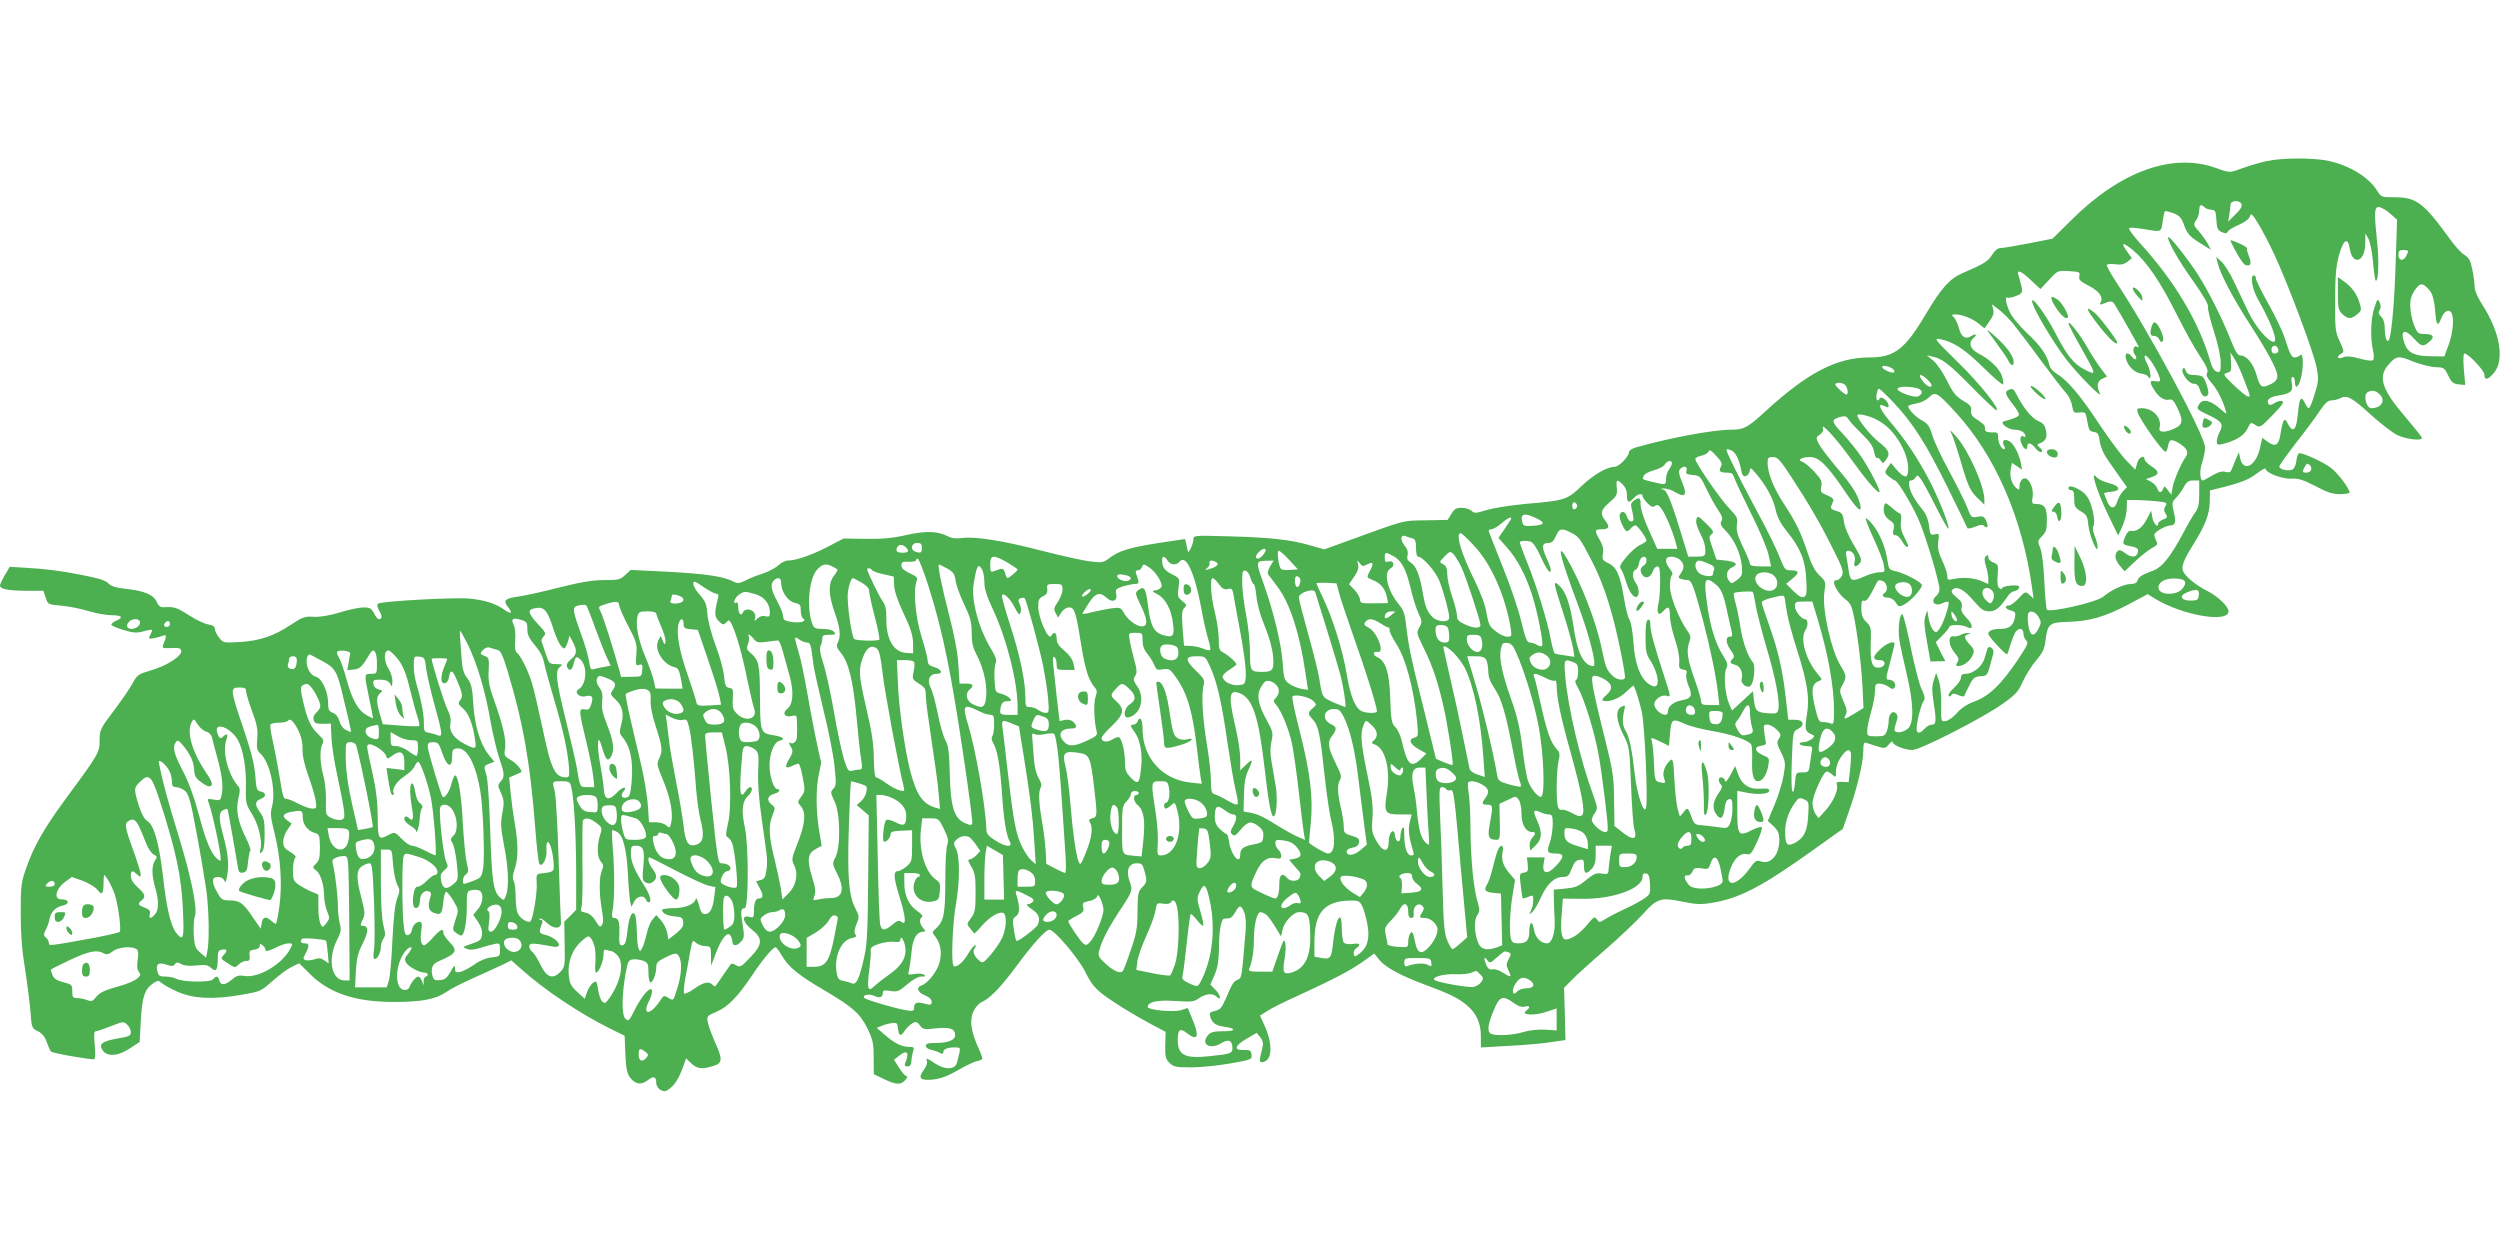 <?xml version="1.0" standalone="no"?>
<!DOCTYPE svg PUBLIC "-//W3C//DTD SVG 20010904//EN"
 "http://www.w3.org/TR/2001/REC-SVG-20010904/DTD/svg10.dtd">
<svg version="1.0" xmlns="http://www.w3.org/2000/svg"
 width="1280pt" height="640pt" viewBox="0 0 1280 640"
 preserveAspectRatio="xMidYMid meet">
<g transform="translate(0,640) scale(0.1,-0.1)"
fill="#4caf50" stroke="none">
<path d="M11605 5575 c-33 -7 -87 -23 -120 -35 -72 -26 -66 -26 -140 0 -221
80 -489 -17 -739 -266 l-97 -96 -122 -24 c-67 -13 -132 -24 -144 -24 -14 0
-29 -12 -43 -34 -20 -33 -43 -48 -151 -94 -66 -28 -109 -76 -188 -209 -107
-181 -161 -223 -289 -223 -167 0 -316 -77 -533 -276 -92 -84 -110 -94 -175
-94 -90 0 -307 -40 -486 -90 -21 -6 -38 -17 -38 -25 0 -23 -51 -75 -73 -75
-41 -1 -108 -40 -170 -99 -73 -70 -85 -74 -287 -91 -74 -7 -163 -21 -197 -31
-57 -18 -65 -18 -79 -4 -8 8 -31 15 -50 15 -28 0 -38 -6 -53 -31 l-19 -31
-114 -2 c-122 -2 -97 4 -416 -112 l-102 -37 -73 21 c-99 29 -201 40 -414 46
-183 5 -183 5 -183 -17 -1 -12 -7 -33 -14 -46 -13 -24 -13 -24 -20 13 -4 20
-8 36 -10 36 -2 0 -62 -9 -133 -20 -147 -23 -202 -39 -251 -76 -31 -24 -39
-26 -95 -19 -34 3 -147 28 -252 55 -205 53 -346 75 -412 65 -29 -4 -51 -1 -72
10 -52 26 -109 28 -209 6 -69 -16 -122 -21 -208 -20 l-115 2 -82 -43 c-81 -42
-161 -70 -204 -70 -12 0 -34 -11 -48 -25 -15 -13 -50 -32 -78 -41 -29 -9 -69
-25 -90 -36 -30 -15 -41 -16 -59 -7 -51 27 -135 40 -326 51 l-203 10 -28 -26
c-25 -24 -34 -26 -108 -26 -60 0 -118 -10 -234 -39 -85 -22 -179 -42 -209 -46
-65 -9 -75 -20 -49 -53 26 -33 17 -39 -20 -13 -42 30 -97 48 -174 56 -76 8
-457 -13 -472 -26 -6 -6 -3 -20 8 -38 15 -27 14 -41 -4 -41 -5 0 -15 13 -24
30 -13 25 -21 30 -53 30 -21 0 -76 -11 -123 -26 -54 -16 -102 -24 -134 -22
-45 3 -57 -2 -113 -39 -88 -59 -162 -84 -263 -90 -84 -5 -86 -5 -107 22 -12
15 -22 36 -22 45 0 12 -11 19 -34 23 -19 3 -63 24 -97 46 -62 40 -79 46 -129
42 -19 -1 -28 6 -38 28 -16 36 -63 56 -157 66 -48 5 -75 13 -88 26 -17 18 -41
26 -152 48 -86 17 -177 29 -273 34 l-82 5 -25 -42 c-14 -24 -25 -48 -25 -54 0
-18 41 -26 134 -27 l88 0 12 -35 c11 -35 12 -35 81 -41 39 -4 101 -16 139 -28
37 -11 90 -21 117 -21 54 0 63 -11 24 -28 -14 -6 -25 -15 -25 -20 0 -5 27 -17
61 -27 50 -15 68 -17 102 -8 23 7 43 10 45 8 2 -2 -2 -13 -8 -25 -11 -21 -10
-22 16 -18 16 3 38 9 48 13 20 9 20 -1 1 -48 -6 -15 -1 -17 41 -15 39 2 49 0
52 -14 5 -26 -72 -76 -154 -100 -65 -19 -72 -24 -93 -63 -12 -23 -55 -86 -96
-141 -72 -95 -75 -101 -75 -155 0 -62 -3 -68 -183 -312 -104 -142 -156 -235
-193 -342 -26 -74 -28 -92 -28 -230 0 -107 6 -189 22 -285 12 -75 24 -174 28
-220 6 -83 7 -85 38 -100 21 -10 36 -28 46 -57 8 -23 18 -44 21 -47 9 -9 213
-44 222 -39 5 3 6 36 2 74 -5 53 -4 69 6 69 7 0 41 12 77 26 61 24 65 25 83 8
10 -9 19 -27 19 -39 0 -18 -9 -22 -67 -32 -81 -14 -100 -29 -77 -61 23 -34 80
-30 140 11 l49 32 6 110 c6 119 20 162 64 191 23 15 27 15 43 1 10 -9 44 -28
77 -43 80 -37 186 -43 327 -18 101 17 104 19 162 70 32 29 76 62 98 73 l40 19
53 -53 c100 -100 233 -145 431 -145 142 0 213 13 269 51 24 17 88 49 142 73
54 24 119 54 145 66 l46 23 52 -46 c118 -106 298 -226 453 -303 l75 -37 4 -94
c3 -74 8 -98 24 -120 27 -35 57 -40 90 -14 31 24 44 20 44 -14 0 -26 33 -50
53 -39 34 19 57 51 78 105 l22 60 26 -25 c30 -29 55 -32 112 -14 49 14 50 34
9 124 -16 36 -32 80 -36 99 -6 33 -5 34 45 55 59 26 107 75 181 185 52 79 107
145 121 145 4 0 19 -20 33 -44 33 -57 84 -99 216 -176 146 -86 183 -119 221
-195 28 -58 32 -76 32 -150 l1 -85 52 -25 c64 -30 85 -31 109 -5 10 11 13 20
7 20 -7 0 -24 19 -38 42 l-27 42 23 18 c44 36 58 22 35 -34 -5 -13 -2 -18 11
-18 13 0 19 8 20 23 0 12 4 34 8 50 8 25 6 27 -20 27 -39 1 -73 18 -123 61
l-42 36 28 12 c16 6 39 12 53 13 22 3 25 -1 28 -29 4 -39 14 -42 36 -8 9 13
26 29 38 36 18 10 24 8 38 -11 16 -21 22 -22 84 -15 72 7 96 -2 96 -36 0 -25
-37 -39 -101 -39 -37 0 -49 -4 -49 -15 0 -8 12 -17 28 -20 15 -4 35 -10 45
-16 13 -7 17 -5 17 6 0 15 28 24 67 22 23 -1 23 0 3 -77 -9 -37 -60 -39 -111
-6 -44 30 -50 31 -43 12 3 -8 -4 -28 -16 -44 -32 -43 -19 -56 48 -49 39 4 75
18 126 47 39 23 83 44 99 47 15 3 27 9 27 14 0 5 -11 34 -26 66 -34 79 -40
131 -20 175 9 19 27 40 40 46 45 20 100 77 182 188 83 112 148 184 167 184 25
0 148 -145 183 -215 28 -57 49 -84 88 -114 58 -44 147 -99 252 -156 l72 -38
-2 -68 c-1 -59 2 -72 22 -91 20 -20 32 -23 110 -23 48 0 138 9 200 20 110 19
113 21 110 45 -3 22 -8 25 -41 24 -53 -2 -46 22 18 59 l49 29 19 -23 c12 -15
16 -31 12 -47 -19 -75 -19 -84 1 -80 48 9 52 89 9 186 l-24 52 38 24 c21 14
89 48 152 76 182 84 270 129 335 175 l60 43 26 -32 c31 -39 110 -82 243 -131
124 -46 165 -67 209 -105 47 -41 69 -92 68 -158 l0 -55 141 8 c78 4 176 12
217 19 l75 11 -3 134 -4 133 39 40 c21 22 97 91 169 153 72 62 159 145 194
183 74 83 92 89 207 65 70 -14 93 -15 151 -5 139 23 252 82 507 264 l160 114
28 80 c43 118 77 260 77 316 0 39 3 49 14 45 8 -3 33 -11 56 -18 40 -12 44
-12 61 10 11 13 19 18 19 12 0 -16 62 -41 101 -41 40 0 356 161 462 236 68 48
81 62 105 117 16 34 47 83 69 108 32 38 41 57 46 99 10 85 20 94 114 96 110 3
191 26 308 88 l101 54 39 -24 c140 -85 375 -125 375 -64 0 25 -53 76 -110 105
-55 28 -106 69 -121 97 -13 24 -1 58 53 144 59 95 81 152 82 216 l1 57 45 11
c113 28 154 44 195 76 25 19 45 29 45 24 0 -21 84 -53 132 -51 37 2 60 -5 123
-38 60 -32 88 -41 126 -41 27 0 49 4 49 8 0 20 -60 100 -95 126 -37 29 -137
75 -162 76 -6 0 -13 -16 -15 -36 -2 -21 -10 -41 -19 -47 -19 -12 -69 -1 -69
14 0 7 38 59 83 118 46 58 101 132 122 164 29 43 44 57 62 57 13 0 33 5 45 11
33 18 60 4 153 -81 49 -45 110 -92 136 -106 46 -23 129 -33 129 -16 0 5 -37
51 -81 103 -122 141 -145 207 -93 268 42 50 52 52 129 20 39 -15 90 -28 115
-29 43 -1 46 -3 65 -43 17 -35 25 -42 54 -45 l33 -3 -7 80 c-4 50 -3 81 3 81
20 0 102 -87 102 -108 0 -29 16 -28 45 4 60 65 38 209 -55 353 -25 39 -40 73
-40 93 0 18 -5 57 -12 89 -9 45 -17 60 -39 73 -16 9 -50 46 -76 83 -135 186
-171 213 -284 213 -66 0 -68 1 -89 35 -41 66 -135 125 -242 150 -77 18 -241
18 -323 0z m-128 -221 c4 -10 -7 -29 -32 -52 l-37 -37 6 34 c3 18 6 42 6 52 0
24 48 26 57 3z m-190 -15 c7 -7 22 -12 35 -13 20 -1 23 -7 26 -52 2 -43 7 -53
27 -62 19 -9 26 -8 32 3 4 7 29 23 56 34 28 12 51 29 56 42 7 20 11 16 45 -39
20 -34 57 -103 80 -154 70 -149 204 -507 217 -579 11 -60 10 -73 -10 -137 -12
-40 -25 -72 -30 -72 -4 0 -13 11 -19 25 -19 40 -29 29 -35 -38 -7 -73 -15 -99
-31 -94 -6 2 -15 13 -21 25 -18 40 -27 27 -40 -56 -8 -52 -27 -62 -64 -34
l-28 20 -12 -52 c-21 -94 -86 -126 -102 -50 l-6 29 -15 -35 c-8 -19 -18 -43
-22 -54 -5 -14 -12 -17 -31 -12 -18 5 -39 -1 -69 -19 -23 -14 -45 -25 -48 -25
-15 0 -17 54 -3 92 8 24 15 58 15 77 0 59 -281 582 -448 836 -33 50 -58 94
-55 99 3 4 23 6 44 3 29 -4 45 0 62 13 l22 18 -22 31 c-38 51 -26 55 28 10 70
-59 138 -158 224 -329 40 -80 93 -176 119 -214 34 -50 43 -73 37 -84 -7 -12
-1 -26 21 -51 29 -33 57 -86 73 -141 8 -24 7 -23 -29 8 -47 41 -85 51 -103 27
-20 -28 -18 -30 40 -58 73 -34 82 -48 63 -86 -9 -16 -16 -39 -16 -51 0 -17 4
-19 28 -14 69 17 112 44 129 79 16 34 17 34 41 19 23 -15 25 -14 88 51 48 49
60 67 49 71 -8 4 -26 -1 -40 -10 -15 -10 -26 -12 -30 -5 -13 20 4 36 45 43 69
11 82 22 74 62 -4 22 -2 34 5 34 6 0 11 -11 11 -25 0 -38 18 -30 29 13 16 54
15 140 -1 124 -7 -7 -20 -12 -29 -12 -17 0 -25 17 -53 105 -9 28 -45 103 -81
168 -36 64 -65 123 -65 132 0 8 -4 15 -10 15 -21 0 -9 -69 20 -121 70 -123
105 -219 81 -219 -28 0 -94 78 -130 154 -21 44 -55 115 -74 156 -20 42 -48 87
-63 100 l-27 25 7 -30 c13 -56 75 -174 157 -302 99 -153 149 -246 149 -278 0
-17 -9 -29 -30 -40 -49 -25 -58 -20 -76 43 -16 59 -51 102 -83 102 -14 0 -27
21 -51 83 -44 110 -113 247 -167 332 -52 80 -144 197 -151 191 -10 -11 51
-119 127 -225 51 -71 79 -121 76 -131 -3 -9 11 -66 30 -126 21 -65 35 -130 35
-161 0 -46 -2 -51 -20 -46 -14 4 -25 22 -36 62 -57 194 -180 401 -352 590 -45
50 -67 81 -59 84 7 3 46 -1 86 -8 80 -13 76 -16 85 49 3 21 7 41 10 44 3 3 22
-2 43 -9 30 -12 41 -23 53 -55 19 -53 30 -65 90 -102 l50 -31 -15 29 c-9 16
-29 45 -46 65 -29 32 -30 36 -15 57 9 12 16 35 16 50 0 30 9 35 27 17z m949
-31 l37 -33 -7 -213 c-6 -197 -19 -351 -32 -396 -10 -30 -24 1 -24 52 0 27 -6
48 -18 60 -14 14 -16 23 -8 34 7 11 6 24 0 39 -10 22 -12 20 -27 -26 -19 -53
-22 -157 -7 -220 5 -24 5 -44 0 -49 -5 -5 -33 -2 -68 8 -44 12 -67 14 -86 6
-29 -11 -36 3 -9 19 16 8 15 13 -7 62 -23 49 -25 62 -24 213 0 128 5 176 20
231 23 80 45 93 55 31 14 -89 79 -67 79 27 l1 52 16 -29 c8 -16 19 -69 23
-118 4 -48 10 -91 13 -94 14 -14 19 99 8 195 -16 155 -15 181 9 181 10 0 36
-15 56 -32z m94 -194 c0 -3 -5 -14 -10 -25 -15 -28 -40 -24 -40 6 0 20 5 25
25 25 14 0 25 -3 25 -6z m-1684 -128 c-4 -18 4 -26 50 -50 54 -28 75 -60 58
-87 -5 -9 -2 -10 12 -5 39 17 49 16 60 -1 33 -53 124 -214 124 -219 0 -3 -5
-2 -10 1 -16 10 -24 -23 -10 -40 7 -9 10 -19 6 -23 -4 -4 -13 1 -20 11 -21 27
-39 21 -31 -10 9 -38 46 -73 79 -76 15 -1 31 -9 36 -17 17 -26 12 31 -5 64
-24 45 -18 61 10 28 24 -29 55 -91 55 -110 0 -5 -11 -7 -25 -4 -30 5 -31 -3
-5 -45 22 -37 53 -56 78 -49 13 4 23 -7 40 -42 31 -66 29 -85 -13 -105 -50
-24 -85 -23 -78 3 13 50 -33 100 -92 100 -23 0 -25 -3 -20 -22 11 -36 124
-197 142 -201 4 -1 10 11 13 27 6 38 17 41 58 16 39 -24 50 -47 33 -69 -23
-32 -60 -117 -67 -155 l-7 -39 -18 24 c-16 21 -18 22 -24 6 -9 -23 -22 -22
-30 3 -4 11 -18 26 -32 34 l-26 13 32 11 c39 14 37 29 -7 57 -17 11 -31 26
-32 33 0 26 -30 11 -38 -20 l-9 -33 -47 48 c-26 27 -89 112 -141 190 -93 142
-161 222 -216 254 -17 10 -33 29 -36 43 -12 52 -43 97 -113 163 -39 37 -80 86
-90 110 -21 44 -26 82 -11 73 5 -3 25 1 44 9 37 15 38 17 12 103 -11 35 11 27
64 -23 l48 -45 44 47 c44 48 44 48 102 45 55 -4 58 -5 53 -26z m1800 -82 c10
-14 19 -54 22 -94 5 -76 14 -87 31 -40 12 35 39 50 52 29 15 -24 9 -102 -14
-164 l-22 -60 -70 1 c-81 0 -118 18 -134 66 -24 68 0 79 50 23 37 -40 45 -42
77 -15 30 25 21 40 -24 40 -31 0 -37 4 -51 38 -19 44 -28 111 -19 145 3 13 15
36 26 50 18 22 25 25 41 17 10 -6 26 -22 35 -36z m-2139 -161 c21 -27 86 -111
142 -188 57 -77 115 -152 129 -167 14 -15 28 -44 31 -65 6 -36 9 -38 38 -35
30 3 32 1 38 -35 10 -57 12 -61 37 -65 19 -2 24 -11 29 -50 5 -29 20 -64 41
-93 18 -26 48 -68 65 -93 l33 -46 -21 -22 c-11 -12 -23 -34 -28 -50 -11 -41
-36 -42 -52 -2 -7 18 -14 36 -16 40 -3 4 13 8 34 10 56 4 50 30 -11 45 -26 7
-54 20 -62 30 -33 42 -1 -65 54 -181 l57 -118 22 48 c12 27 22 68 22 92 l1 42
44 0 c23 0 70 -3 104 -6 56 -6 60 -8 49 -25 -9 -15 -9 -24 1 -39 11 -18 9 -21
-13 -30 -14 -5 -25 -14 -25 -21 0 -26 -25 1 -30 32 l-6 34 -22 -42 c-23 -45
-52 -66 -80 -61 -11 2 -21 -7 -29 -25 -18 -42 -17 -45 22 -53 40 -7 48 -15 39
-38 -8 -22 -36 -20 -66 4 -19 14 -28 16 -36 8 -18 -18 -14 -44 12 -75 l24 -28
54 51 c30 28 69 59 86 68 27 14 31 20 22 36 -5 10 -10 25 -10 32 0 15 60 48
85 48 23 0 27 19 15 69 -11 45 -10 50 12 73 13 13 31 39 40 56 13 25 24 32 48
32 l30 0 0 -69 c0 -51 -5 -74 -19 -92 -10 -13 -40 -64 -66 -114 -61 -113 -105
-169 -147 -185 -60 -22 -78 -33 -84 -52 -3 -12 -15 -18 -35 -18 -34 0 -102
-32 -139 -64 -32 -29 -278 -85 -290 -67 -4 7 -10 72 -13 146 -4 83 -12 147
-21 169 -14 35 -14 37 9 61 21 20 25 34 25 84 0 64 -12 81 -59 81 -17 0 -19 5
-14 35 8 49 -23 108 -49 94 -10 -6 -18 -21 -18 -36 0 -22 -2 -24 -16 -12 -24
20 -36 60 -29 96 l6 33 26 -17 26 -18 -6 34 c-10 48 -37 100 -59 112 -26 14
-41 3 -28 -22 7 -12 7 -19 1 -19 -14 0 -31 34 -31 63 0 22 -4 25 -32 23 -20 0
-33 4 -34 12 -1 6 -2 16 -3 21 0 5 -17 19 -36 31 -28 17 -35 28 -33 48 3 20
-5 30 -42 51 -36 22 -51 40 -81 101 -20 41 -51 87 -70 103 l-34 28 30 -7 c51
-11 86 -39 203 -158 63 -64 118 -116 123 -116 24 0 -85 137 -198 247 -115 113
-123 122 -92 117 69 -13 125 -49 222 -144 54 -53 100 -93 103 -88 3 5 0 24 -6
43 -13 38 -61 85 -120 115 -43 22 -54 56 -25 80 21 18 11 24 -13 9 -29 -18
-50 -5 -62 40 -6 22 -17 47 -26 56 -14 13 -13 15 11 15 34 0 94 -26 122 -52
13 -12 24 -20 25 -17 2 2 14 19 26 37 17 24 22 41 17 59 l-6 25 34 -26 c19
-14 52 -47 74 -73z m1356 -127 c7 -16 -1 -26 -20 -26 -7 0 -13 9 -13 20 0 23
25 27 33 6z m-172 -164 c34 -89 32 -82 18 -82 -6 0 -38 26 -71 57 -56 54 -58
58 -36 64 21 5 23 10 21 55 l-3 49 21 -33 c12 -18 34 -67 50 -110z m-1797 57
c5 -5 7 -11 3 -15 -8 -9 -67 18 -60 29 5 9 42 0 57 -14z m173 -51 c13 -12 23
-25 23 -30 0 -16 -22 -8 -41 15 -33 40 -21 51 18 15z m-419 -30 c12 -12 17
-48 6 -48 -12 0 -63 48 -57 54 10 10 38 7 51 -6z m361 -14 c34 -7 41 -28 13
-43 -20 -11 -116 25 -106 40 6 10 48 12 93 3z m-112 -77 c97 -103 167 -213
277 -437 53 -107 97 -199 99 -204 1 -4 19 -1 39 7 26 11 39 12 47 4 17 -17 23
-2 10 27 -11 23 -17 25 -44 20 -31 -6 -33 -4 -55 53 -13 32 -54 114 -91 182
-38 69 -76 150 -85 181 -14 47 -23 60 -51 76 -33 17 -73 58 -73 74 0 4 18 10
41 14 23 4 51 17 65 31 32 32 42 27 133 -72 206 -223 346 -544 396 -908 l7
-50 -21 19 c-21 19 -22 19 -55 -17 -19 -20 -41 -37 -50 -37 -26 0 -19 -19 10
-26 23 -6 25 -10 20 -38 -8 -38 -30 -56 -72 -56 -42 0 -64 -9 -64 -26 0 -11
85 -104 96 -104 2 0 10 23 18 51 9 28 21 58 27 65 18 22 39 17 39 -10 0 -13 7
-29 15 -36 12 -10 5 -25 -47 -103 -82 -121 -143 -180 -215 -207 -39 -14 -70
-34 -93 -60 -19 -22 -46 -41 -59 -42 -23 -3 -23 -2 -22 82 1 51 -4 101 -12
125 l-14 40 -12 -38 c-10 -28 -10 -54 -2 -106 16 -101 15 -121 -7 -121 -11 0
-27 -9 -37 -20 -32 -35 -48 -26 -40 23 8 52 25 108 37 123 5 8 1 27 -12 52
-12 23 -36 116 -55 208 -18 91 -38 171 -44 177 -14 14 -25 -72 -16 -130 4 -27
20 -102 36 -168 37 -154 40 -258 7 -286 -27 -22 -68 -25 -68 -5 0 8 5 27 10
42 7 19 7 30 -1 40 -17 20 -39 -1 -39 -37 0 -15 -4 -39 -10 -53 -8 -23 -15
-26 -55 -26 -42 0 -45 2 -45 28 0 15 9 59 20 97 11 38 20 87 20 107 0 33 3 38
23 38 12 0 33 -7 46 -16 19 -14 25 -14 32 -3 10 17 -7 39 -31 39 -15 0 -15 7
7 88 12 48 23 90 23 95 0 19 -41 4 -74 -28 -40 -37 -40 -55 0 -55 32 0 30 -33
-2 -38 -38 -5 -49 23 -46 119 3 84 2 90 -22 114 -20 20 -26 36 -26 70 0 35 3
43 14 39 10 -4 23 11 42 48 33 65 28 61 53 53 22 -7 30 -49 11 -60 -18 -11
-10 -25 15 -25 15 0 31 -9 41 -25 15 -23 18 -24 44 -10 32 17 90 80 90 99 0
15 -91 63 -137 72 -29 6 -33 10 -39 53 -10 68 -40 141 -75 184 -17 21 -34 36
-36 33 -3 -3 15 -49 40 -103 25 -54 49 -115 52 -135 7 -37 6 -38 -23 -38 -16
0 -49 -9 -73 -20 -66 -29 -75 -27 -83 23 -3 23 -9 57 -12 75 -5 24 -3 32 9 32
23 0 40 -27 33 -55 -7 -27 3 -32 22 -13 18 18 15 29 -29 102 -24 40 -44 87
-48 114 -5 42 -10 47 -39 56 -22 6 -31 14 -27 23 3 7 8 20 11 27 4 10 -6 20
-31 30 -33 14 -36 18 -30 45 5 26 0 37 -35 75 -23 25 -51 48 -62 52 -29 9 -4
24 40 24 44 0 85 -40 170 -164 70 -105 98 -130 86 -79 -12 51 -41 97 -119 188
-42 50 -84 105 -93 123 -15 31 -15 33 6 47 14 10 19 22 15 33 -12 35 71 -56
144 -158 77 -107 131 -170 145 -170 11 0 -45 111 -91 180 -20 30 -63 83 -95
118 -63 67 -63 74 -7 89 17 4 26 1 34 -12 5 -10 36 -43 67 -74 43 -41 60 -66
65 -93 4 -21 11 -36 15 -33 5 3 14 -3 19 -12 10 -17 12 -17 26 1 25 32 18 51
-32 90 -43 33 -112 118 -113 139 0 15 75 -5 117 -32 77 -47 143 -159 143 -241
0 -51 -17 -52 -59 -5 l-30 35 -17 -25 c-16 -24 -15 -26 7 -45 13 -10 27 -19
31 -20 14 0 96 -138 126 -212 36 -86 102 -310 102 -344 0 -12 -7 -27 -15 -34
-34 -28 -11 -57 29 -39 14 7 29 10 32 7 8 -9 -26 -111 -46 -138 -15 -20 -18
-20 -32 -7 -8 9 -19 35 -23 59 l-7 43 -10 -29 c-8 -21 -6 -55 8 -131 l18 -102
38 1 c21 0 38 1 38 1 0 0 -11 22 -25 48 l-24 49 34 34 c19 19 35 39 35 44 0
13 66 13 90 0 34 -18 34 10 0 45 -25 26 -31 39 -26 57 4 18 -1 29 -27 50 -25
21 -29 30 -20 39 21 21 59 1 107 -56 40 -46 53 -55 81 -55 33 0 55 18 95 78 8
13 24 24 35 26 11 2 21 9 23 17 2 11 -8 13 -43 11 -25 -2 -45 -9 -45 -14 0 -7
-5 -6 -13 1 -10 7 -12 27 -9 66 4 52 3 55 -22 65 -14 5 -26 17 -26 27 0 13 -3
14 -12 5 -9 -9 -9 -21 0 -50 7 -22 12 -51 12 -66 l0 -26 -37 16 c-40 16 -94
20 -144 9 -26 -6 -29 -4 -29 17 0 13 -12 48 -26 78 -20 43 -24 64 -20 98 5 40
5 42 -18 36 -21 -5 -24 -2 -29 41 -2 26 -14 59 -25 74 -49 61 -70 98 -76 129
-4 24 -2 32 9 32 8 0 18 7 23 16 8 14 12 12 29 -12 11 -16 46 -80 77 -143 32
-62 59 -111 62 -108 9 8 -54 166 -101 254 -59 111 -119 201 -195 291 -59 70
-71 104 -29 82 14 -8 19 -7 19 3 0 20 -36 51 -45 38 -12 -21 -21 -11 -17 19 2
17 8 30 12 30 4 0 39 -33 77 -73z m2485 46 c35 -32 12 -73 -41 -73 -26 0 -42
67 -20 81 21 13 40 11 61 -8z m-3371 -372 c-13 -23 -5 -31 32 -31 22 0 30 -6
35 -22 3 -13 41 -93 83 -178 44 -86 85 -183 93 -217 l14 -63 -54 0 c-37 0 -54
4 -54 13 0 7 -16 46 -36 87 -28 59 -35 83 -31 113 5 34 1 42 -39 84 -46 47
-174 233 -174 253 0 6 14 13 31 17 17 3 33 13 37 21 4 12 13 7 39 -22 27 -29
32 -40 24 -55z m54 83 c20 -8 40 -48 49 -97 5 -29 11 -37 24 -35 9 2 18 13 20
25 3 21 5 21 31 -10 51 -58 90 -129 102 -186 9 -40 25 -71 57 -111 70 -85 96
-150 100 -247 4 -71 2 -84 -13 -89 -11 -5 -28 5 -53 30 l-37 37 33 27 c37 30
34 42 -10 42 -24 0 -31 6 -44 38 -33 82 -63 144 -148 302 -76 142 -136 263
-136 276 0 6 6 5 25 -2z m307 -137 c91 -139 149 -239 214 -370 48 -94 54 -114
45 -134 -6 -12 -17 -23 -26 -23 -8 0 -15 -5 -15 -10 0 -23 31 -69 59 -89 22
-16 32 -34 40 -73 20 -91 41 -260 47 -373 l5 -110 -44 -27 c-53 -33 -61 -35
-47 -8 8 15 6 31 -12 71 -21 50 -21 53 -5 81 22 39 21 51 -7 96 -49 76 -99
297 -85 381 8 52 7 54 -25 85 -24 22 -41 55 -61 116 -34 103 -59 156 -125 256
-50 77 -80 154 -80 206 0 24 4 28 28 28 23 0 36 -14 94 -103z m-612 71 c0 -7
-7 -22 -15 -32 -8 -11 -15 -32 -15 -48 0 -32 -2 -32 -67 -16 -59 15 -55 12
-47 32 3 9 26 21 51 28 24 6 50 19 56 29 13 21 37 25 37 7z m3273 -34 c-3 -8
-14 -14 -24 -14 -22 0 -23 4 -8 31 8 16 13 18 24 9 8 -6 11 -18 8 -26z m-3198
-3 c-5 -17 0 -20 32 -23 36 -3 39 -6 71 -73 18 -38 45 -87 60 -108 20 -30 23
-43 16 -55 -9 -13 -4 -24 22 -50 44 -45 76 -116 82 -178 4 -46 2 -53 -24 -73
-27 -21 -29 -21 -42 -4 -18 25 -11 56 16 68 34 15 21 29 -32 35 l-48 5 -20 59
c-19 54 -19 60 -5 71 14 10 11 17 -27 54 -41 40 -44 42 -50 23 -5 -13 2 -39
17 -69 24 -47 30 -70 28 -105 -1 -14 -10 -18 -44 -18 l-43 0 -18 58 c-65 217
-90 281 -110 285 -17 4 -17 5 4 6 14 0 40 -8 59 -20 50 -30 61 -13 33 53 -16
38 -19 55 -11 65 18 21 41 16 34 -6z m-327 -71 c14 -14 22 -33 22 -55 0 -40 9
-44 35 -15 19 21 45 27 45 10 0 -6 11 -22 25 -36 20 -20 29 -23 39 -14 11 8
19 5 35 -18 21 -31 52 -104 69 -164 l10 -38 -51 0 -52 0 -42 94 c-25 55 -43
109 -43 130 0 39 -6 43 -35 22 -16 -11 -17 -18 -8 -54 6 -23 8 -44 5 -47 -11
-11 -23 -4 -32 20 -11 29 -28 33 -37 9 -6 -17 24 -84 37 -84 4 0 13 7 20 15 7
8 18 15 24 15 11 -1 56 -64 56 -78 0 -4 -15 -14 -32 -22 -18 -8 -50 -36 -71
-62 -32 -38 -37 -50 -28 -61 6 -8 18 -37 26 -65 16 -53 40 -86 56 -77 14 9 11
49 -6 71 -19 25 -19 60 -1 67 8 3 16 18 18 34 4 34 38 46 38 13 0 -11 -7 -23
-15 -26 -8 -4 -15 -14 -15 -24 0 -10 7 -23 15 -30 18 -15 40 -1 50 31 4 10 13
19 21 19 11 0 14 -17 14 -77 0 -43 -4 -94 -9 -114 -11 -48 0 -66 24 -39 27 30
35 25 35 -23 0 -24 11 -77 25 -118 15 -43 24 -90 23 -114 -3 -35 0 -40 20 -43
18 -3 21 -8 16 -24 -3 -11 2 -37 11 -59 22 -49 16 -65 -32 -74 -44 -8 -73 -30
-73 -57 0 -10 -6 -18 -13 -18 -24 0 -57 31 -57 54 0 26 40 52 64 43 21 -8 21
-3 -13 100 -52 159 -71 230 -71 262 0 22 -4 31 -12 28 -9 -2 -13 -30 -13 -88
0 -70 4 -89 23 -118 45 -69 54 -148 15 -134 -57 20 -92 100 -100 227 -4 52
-12 100 -20 113 -8 12 -21 63 -29 115 -19 114 -37 155 -80 175 -29 14 -32 19
-27 49 4 23 -1 44 -16 69 -28 48 -27 55 8 55 39 0 45 12 21 43 -29 37 -25 56
21 95 37 32 40 39 37 74 -4 44 0 46 30 18z m-233 -110 c0 -7 -6 -15 -12 -17
-8 -3 -13 4 -13 17 0 13 5 20 13 18 6 -3 12 -11 12 -18z m-202 -67 c40 -20 33
-31 -23 -35 -45 -3 -51 -1 -56 19 -12 45 12 50 79 16z m-139 -5 c-5 -7 -20
-31 -35 -53 l-27 -39 42 -47 c53 -59 97 -142 130 -244 29 -91 61 -254 51 -263
-3 -3 -15 -1 -25 6 -11 7 -28 12 -37 12 -15 0 -23 21 -44 108 -14 59 -56 184
-94 277 -37 94 -70 176 -72 183 -3 7 2 12 12 12 10 0 33 14 52 30 34 30 60 40
47 18z m309 -65 c40 -20 47 -29 101 -133 53 -102 87 -196 122 -333 24 -96 54
-247 54 -274 0 -21 -45 -15 -67 10 -30 33 -31 37 -53 139 -28 136 -105 334
-176 456 -57 97 -39 17 51 -223 62 -165 103 -325 83 -325 -49 0 -82 66 -102
204 -17 116 -40 179 -75 210 -30 27 -28 13 23 -143 24 -75 47 -156 50 -180 l7
-44 -46 7 c-26 3 -50 8 -55 11 -4 3 -13 35 -20 72 -18 96 -75 281 -122 396
-22 54 -38 100 -37 102 9 7 35 8 55 2 14 -5 32 -32 52 -76 30 -67 52 -96 52
-69 0 7 -9 33 -20 57 -28 60 -26 81 6 81 19 0 28 8 40 35 16 39 30 43 77 18z
m-495 -68 c87 -92 159 -256 187 -422 6 -41 5 -43 -18 -43 -13 0 -40 12 -59 28
-31 24 -37 35 -47 92 -6 42 -29 103 -62 170 -69 139 -98 240 -70 240 5 0 36
-29 69 -65z m-315 38 c13 -4 17 -16 17 -49 0 -24 4 -44 10 -44 24 0 89 -74
109 -123 23 -58 51 -162 51 -189 0 -27 -61 -24 -88 5 -27 28 -37 56 -51 141
-14 78 -32 120 -61 138 -14 9 -18 19 -13 36 3 13 -1 30 -9 40 -31 36 -30 69 1
56 9 -3 24 -9 34 -11z m-2513 -48 c0 -26 -7 -29 -34 -19 -27 10 -20 44 9 44
20 0 25 -5 25 -25z m-82 3 c19 -19 14 -28 -18 -28 -18 0 -30 5 -30 13 0 28 27
36 48 15z m1842 -15 c-1 -14 -27 -43 -39 -43 -16 0 -14 16 5 34 16 17 34 21
34 9z m121 -50 l44 -48 -39 -3 c-21 -2 -42 0 -47 5 -13 13 -23 93 -12 93 6 0
30 -21 54 -47z m881 -36 c22 -45 98 -276 98 -297 0 -18 -33 -18 -75 1 -36 16
-45 25 -45 45 0 14 -11 59 -25 100 -14 41 -25 92 -25 114 0 30 -5 42 -21 51
-21 11 -21 11 7 40 25 26 29 27 44 14 9 -9 28 -39 42 -68z m-352 58 c44 -23
68 -65 91 -161 11 -49 30 -109 41 -133 20 -42 20 -46 5 -73 -15 -27 -15 -30
22 -105 44 -89 72 -170 100 -293 22 -92 54 -300 48 -306 -2 -2 -22 4 -44 13
l-41 18 -55 225 c-74 296 -85 349 -96 447 -7 68 -14 88 -36 115 -61 72 -84
167 -45 188 25 13 15 43 -11 35 -15 -5 -19 -1 -19 19 0 30 2 31 40 11z m-1972
-35 c28 -17 52 -33 52 -36 0 -7 -43 -43 -51 -44 -4 0 -10 12 -13 26 -7 26 -14
27 -58 9 -15 -6 -18 -1 -18 34 0 51 14 53 88 11z m820 10 c15 -24 45 -26 62
-5 32 39 76 -56 110 -236 11 -63 28 -136 36 -162 9 -27 13 -51 10 -55 -4 -3
-21 0 -39 8 -18 7 -46 13 -63 13 l-32 1 -7 89 c-5 74 -4 92 9 105 13 13 12 17
-11 35 -23 18 -25 25 -19 68 7 48 7 48 -32 68 -40 20 -52 37 -52 72 0 25 12
24 28 -1z m2624 3 c22 -20 23 -41 3 -70 -13 -19 -13 -22 1 -27 9 -3 24 -6 34
-6 21 0 31 -28 79 -205 36 -136 68 -290 77 -372 l7 -63 -47 0 c-39 0 -46 3
-46 20 0 10 -16 63 -35 116 -36 100 -42 144 -25 189 8 22 6 32 -11 56 -44 63
-89 176 -89 228 0 27 5 53 10 56 6 4 3 16 -10 32 -29 37 -26 63 7 63 14 0 35
-7 45 -17z m-3848 -135 c74 -233 117 -444 186 -916 23 -156 40 -290 38 -297
-2 -11 -9 -11 -36 0 -57 24 -75 83 -79 250 -3 115 -7 147 -23 176 -11 20 -28
81 -39 137 -11 55 -27 114 -36 131 -20 39 -6 71 31 71 35 0 26 23 -14 35 -23
6 -32 15 -32 31 0 12 -14 68 -32 125 -32 105 -43 235 -25 284 7 17 1 23 -35
40 -30 14 -43 26 -43 40 0 17 6 20 38 19 20 -1 37 3 37 7 0 5 4 9 9 9 5 0 30
-64 55 -142z m1474 123 c16 -10 0 -25 -38 -35 -22 -6 -23 -5 -9 6 9 7 14 19
12 26 -5 14 15 16 35 3z m275 -21 c-12 -21 -15 -35 -8 -44 6 -7 27 -35 47 -62
62 -83 111 -231 141 -433 l14 -93 -33 5 c-19 3 -47 15 -63 26 -26 19 -28 26
-34 109 -7 101 -49 270 -101 414 -37 104 -37 106 22 107 l33 1 -18 -30z m496
10 c31 16 36 8 17 -29 -20 -39 -21 -37 13 -51 40 -16 61 -42 71 -83 l7 -35
-71 -1 c-67 -1 -72 1 -73 20 -1 12 -14 35 -29 50 l-27 28 26 38 c19 27 25 46
20 63 -5 24 -5 24 9 6 12 -16 18 -17 37 -6z m1747 5 c26 -11 34 -19 30 -31 -3
-8 -6 -20 -6 -25 0 -15 -52 -10 -72 8 -25 23 -23 63 4 63 5 0 25 -7 44 -15z
m-4483 -16 c12 -7 24 -13 25 -15 2 -1 -6 -16 -19 -33 -29 -40 -28 -95 5 -188
28 -78 32 -123 15 -154 -8 -16 -5 -26 15 -50 40 -47 64 -143 81 -326 8 -92 19
-192 24 -220 7 -45 6 -53 -8 -53 -9 0 -26 -3 -38 -6 -19 -5 -24 1 -43 63 -11
37 -35 147 -51 243 -17 96 -41 206 -54 245 -16 47 -20 75 -14 87 5 9 9 26 9
37 0 17 6 21 36 21 31 0 35 2 24 15 -8 9 -30 15 -56 15 -39 0 -46 3 -55 26
-31 83 -17 237 27 280 26 27 45 30 77 13z m587 -10 c32 -18 38 -28 43 -63 3
-23 23 -78 44 -121 32 -67 38 -91 38 -145 0 -49 6 -76 24 -110 43 -80 62 -185
45 -247 -7 -27 -24 -29 -64 -8 -33 17 -40 54 -15 75 24 20 18 30 -19 30 l-33
0 -6 93 c-3 61 -19 146 -46 252 -41 158 -62 265 -53 265 2 0 21 -10 42 -21z
m1035 5 c31 -20 69 -80 62 -98 -3 -8 -16 -16 -29 -18 -22 -3 -21 -5 9 -21 41
-22 71 -79 79 -151 8 -63 0 -72 -50 -58 -47 13 -66 48 -78 150 -12 93 -19 103
-51 80 -16 -12 -15 -18 13 -76 33 -70 37 -100 16 -108 -23 -9 -76 25 -98 62
-20 35 -22 35 -70 29 -27 -4 -71 -13 -99 -20 -28 -8 -49 -10 -47 -6 2 4 17 28
33 54 33 51 57 58 90 27 30 -28 58 -17 50 19 -5 23 -1 27 35 39 22 6 49 12 60
12 23 0 24 7 10 44 -8 21 -6 26 6 26 8 0 17 7 20 15 8 19 9 19 39 -1z m-855
-13 c5 -11 10 -40 10 -64 0 -32 13 -71 44 -138 69 -145 126 -370 126 -496 l0
-43 -45 0 c-47 0 -50 4 -39 48 5 15 14 22 31 22 22 0 24 2 13 15 -7 8 -27 19
-44 23 -30 8 -31 9 -34 75 -2 37 1 74 6 83 7 12 0 32 -24 72 -63 103 -103 253
-89 332 16 98 24 110 45 71z m-565 0 c3 -5 29 -15 58 -21 l53 -12 2 -45 c1
-29 18 -79 49 -145 37 -78 47 -112 48 -152 l0 -51 -33 2 c-67 3 -105 69 -104
177 1 44 -4 66 -19 88 -18 25 -79 151 -79 163 0 9 18 6 25 -4z m1937 -39 c5
-17 12 -32 17 -32 4 0 11 -29 14 -65 4 -40 20 -97 43 -152 23 -56 38 -111 42
-152 6 -71 -1 -81 -55 -81 -61 0 -63 4 -63 101 0 48 -9 135 -20 191 -11 57
-20 131 -20 166 0 54 2 63 17 60 9 -2 21 -18 25 -36z m2680 11 c24 -21 23 -60
-1 -73 -41 -22 -111 33 -90 72 12 23 66 24 91 1z m-3314 1 c26 -7 29 -19 6
-28 -17 -7 -54 10 -54 24 0 11 15 12 48 4z m887 -14 c9 -14 -4 -52 -16 -45
-12 8 -12 55 0 55 6 0 13 -5 16 -10z m-2655 -27 c0 -43 35 -93 70 -100 26 -5
30 -10 30 -39 0 -18 5 -36 11 -40 23 -14 -10 -25 -55 -19 -38 6 -46 11 -46 29
0 11 -13 46 -30 76 -32 60 -37 89 -18 108 21 21 38 14 38 -15z m410 5 c27 -16
40 -30 40 -44 0 -12 13 -72 29 -133 16 -60 26 -113 23 -116 -8 -8 -115 -6
-128 3 -12 8 -34 151 -34 219 0 37 16 93 27 93 2 0 22 -10 43 -22z m1831 -9
c17 -24 27 -29 45 -25 20 5 24 2 30 -31 3 -21 14 -81 24 -133 28 -145 42 -252
38 -290 -3 -32 -6 -35 -36 -38 -37 -4 -82 20 -82 44 0 8 16 24 35 35 19 12 35
24 35 28 0 10 -40 46 -67 60 -20 10 -23 20 -23 69 0 31 -9 93 -20 137 -21 84
-26 175 -11 175 5 0 19 -14 32 -31z m4947 9 c2 -9 -7 -26 -20 -38 -32 -30
-111 -26 -116 7 -5 32 34 54 88 51 32 -2 46 -8 48 -20z m-7521 -58 c12 0 14
-7 8 -27 -18 -74 -17 -91 5 -113 20 -20 24 -21 38 -7 14 15 16 14 27 -7 23
-44 54 -151 80 -280 15 -71 31 -140 36 -154 20 -52 -42 -72 -87 -27 -22 22
-25 33 -22 78 3 47 1 52 -18 55 -18 3 -22 12 -27 60 -2 31 -22 102 -43 157
-22 59 -39 125 -42 160 -4 51 -10 66 -38 98 -19 20 -34 46 -34 57 0 18 5 17
51 -15 28 -19 58 -35 66 -35z m5115 50 c31 -24 43 -54 62 -145 8 -38 18 -82
22 -97 5 -22 3 -28 -10 -28 -23 0 -20 -35 6 -70 17 -23 19 -33 10 -42 -18 -18
-15 -25 13 -32 26 -7 41 -41 32 -75 -5 -22 30 -48 46 -32 18 18 27 104 11 121
-26 30 -52 106 -64 184 -6 43 -18 98 -25 122 -7 24 -10 46 -7 48 11 6 91 11
96 5 3 -2 9 -33 15 -68 6 -35 31 -132 55 -215 47 -155 70 -280 61 -319 -5 -20
-11 -22 -53 -19 -58 5 -65 11 -72 68 l-5 45 -53 -49 -54 -50 -16 37 c-20 46
-28 152 -13 179 9 18 6 29 -19 69 -36 57 -65 149 -79 256 -19 134 -13 150 41
107z m-1926 -46 c7 -27 42 -132 78 -234 57 -159 116 -348 116 -372 0 -12 -58
-10 -81 2 -31 17 -56 79 -74 189 -20 122 -71 284 -120 387 -19 40 -35 75 -35
77 0 3 23 4 52 3 l51 -3 13 -49z m2922 44 c17 -17 15 -55 -4 -62 -34 -13 -92
47 -63 65 20 12 53 11 67 -3z m-4338 -27 c0 -15 -11 -44 -24 -63 -20 -30 -22
-38 -11 -57 l12 -23 17 26 c10 16 26 26 40 26 28 0 35 -22 65 -211 18 -110 36
-164 67 -200 11 -12 12 -22 3 -48 -11 -31 -7 -128 6 -176 5 -17 -2 -25 -37
-41 -71 -35 -103 -39 -127 -15 -39 39 -23 71 35 71 28 0 31 12 9 34 -10 10
-26 13 -43 10 l-27 -6 -14 119 c-7 65 -15 140 -18 167 -4 35 -3 47 6 42 6 -4
11 -20 11 -37 0 -28 2 -29 46 -29 l47 0 -7 33 c-4 20 -21 44 -46 65 -30 25
-40 41 -40 63 0 32 -14 38 -28 13 -14 -25 -64 88 -66 146 -1 38 3 46 24 57 19
9 24 19 22 38 -3 23 0 25 37 25 38 0 41 -2 41 -29z m129 -22 c-13 -10 -26 -16
-28 -13 -8 8 32 44 42 37 5 -3 -1 -14 -14 -24z m4629 19 c14 -14 15 -37 2 -58
-7 -12 -12 -12 -29 4 -30 27 -27 66 4 66 6 0 16 -5 23 -12z m-3464 -10 c2 -7
29 -94 60 -193 31 -99 62 -205 70 -235 16 -64 30 -160 23 -160 -2 0 -29 11
-60 24 -59 27 -57 24 -73 126 -4 25 -28 124 -55 220 -27 96 -49 182 -49 191 0
25 77 50 84 27z m4524 -15 c-3 -25 -7 -28 -43 -28 -49 0 -60 25 -18 42 50 20
65 16 61 -14z m-7397 7 c55 -15 85 -55 80 -108 -1 -9 -8 -11 -22 -7 -13 4 -27
0 -40 -11 -18 -16 -19 -16 -13 -1 3 10 1 24 -6 32 -16 19 -49 19 -56 0 -9 -23
-24 -7 -24 26 0 18 -4 28 -10 24 -21 -13 -9 25 12 39 26 19 32 19 79 6z m-367
-20 c15 -14 -4 -30 -36 -30 -23 0 -29 4 -24 16 3 9 6 20 6 25 0 11 39 2 54
-11z m1700 -48 c20 -38 26 -44 31 -29 4 10 3 29 -4 43 -9 20 -8 26 4 31 9 3
18 3 21 0 9 -8 74 -246 94 -343 10 -50 22 -125 26 -167 6 -71 5 -77 -12 -77
-11 0 -28 7 -38 15 -11 8 -30 15 -43 15 -21 0 -23 4 -23 49 0 80 -27 213 -75
361 -25 77 -45 147 -45 156 0 28 39 -4 64 -54z m3957 -37 c6 -33 28 -115 50
-183 54 -170 65 -244 50 -334 -12 -76 -10 -84 33 -102 17 -7 -24 -36 -52 -36
-13 0 -20 -4 -17 -10 3 -5 20 -10 36 -10 29 0 30 -2 24 -35 -3 -19 -7 -50 -10
-68 -4 -29 -8 -32 -38 -32 -32 0 -32 -1 -37 -55 -3 -33 -8 -50 -13 -42 -5 7
-6 78 -3 159 6 146 6 148 32 161 37 19 28 47 -16 47 l-34 0 -13 113 c-15 138
-40 246 -87 377 -20 55 -36 105 -36 111 0 7 26 18 58 25 55 13 57 13 60 -6 1
-11 7 -47 13 -80z m-5981 47 c0 -10 21 -58 46 -106 43 -82 46 -93 42 -147 -4
-54 -3 -59 15 -53 16 5 18 1 15 -28 -3 -33 -3 -33 -56 -33 l-52 -1 -11 41
c-27 98 -81 270 -94 294 -13 25 -12 26 23 37 55 18 72 16 72 -4z m6134 -64
c55 -181 86 -352 86 -473 0 -70 -2 -76 -17 -69 -10 4 -28 7 -40 7 -18 -1 -24
9 -37 63 -25 99 -21 133 17 147 18 7 17 9 -6 36 -62 74 -92 182 -63 225 15 23
13 56 -3 56 -18 0 -51 43 -51 65 0 23 4 25 44 25 l45 0 25 -82z m-6256 -55
c23 -62 50 -130 60 -151 l19 -40 -31 -6 c-17 -3 -41 -8 -52 -11 -19 -6 -22 -2
-28 40 -4 26 -22 88 -41 139 -46 128 -47 139 -10 147 17 3 33 3 36 0 4 -3 25
-56 47 -118z m-254 88 c9 -10 26 -47 36 -81 19 -63 44 -110 59 -110 4 0 12 15
18 33 l9 32 17 -32 c23 -44 21 -64 -10 -89 -17 -14 -24 -26 -20 -37 10 -26 26
-20 33 11 10 41 14 45 35 26 38 -34 33 -130 -9 -153 -25 -14 4 -44 35 -36 35
8 42 -1 31 -38 -9 -28 -14 -33 -34 -29 -32 6 -31 -4 6 -158 17 -68 33 -150 37
-182 l6 -58 -36 0 c-38 0 -37 -2 -53 95 -3 22 -28 130 -55 240 -54 219 -58
261 -31 281 15 12 13 13 -20 14 -35 0 -37 2 -54 53 -9 28 -19 57 -21 63 -2 6
3 18 11 26 13 14 10 21 -30 63 -47 51 -54 71 -26 78 35 9 49 7 66 -12z m566
-12 c0 -6 12 -37 26 -69 14 -32 24 -66 21 -77 -3 -16 -5 -15 -14 7 l-10 24
-12 -22 c-24 -45 22 -122 79 -137 22 -5 27 -14 36 -59 l9 -52 -69 0 -70 1 -8
37 c-4 20 -23 75 -43 123 -38 90 -52 165 -41 209 6 23 11 26 51 26 27 0 45 -5
45 -11z m3761 -10 c-26 -21 -37 -19 -28 6 4 8 17 15 29 15 l23 -1 -24 -20z
m2899 -22 c0 -20 -25 1 -28 24 -2 23 -2 23 13 5 8 -11 15 -24 15 -29z m419 12
c12 -22 12 -29 0 -54 -24 -50 -46 -44 -54 14 -4 28 -4 55 0 61 11 18 38 7 54
-21z m-7739 -60 c0 -30 9 -48 39 -83 25 -29 41 -59 46 -86 4 -22 27 -107 51
-188 46 -154 70 -262 77 -349 3 -46 2 -53 -14 -53 -58 0 -77 39 -123 260 -21
96 -44 198 -53 225 -19 62 -57 137 -76 153 -10 8 -12 27 -9 65 2 31 -1 63 -7
76 -17 31 -6 41 34 28 32 -9 35 -14 35 -48z m-1985 41 c10 -16 -15 -40 -41
-40 -26 0 -31 19 -12 38 15 15 45 16 53 2z m2785 -14 c0 -21 5 -25 37 -28 l36
-3 53 -155 c29 -85 56 -171 59 -192 l7 -36 -62 -4 c-58 -3 -61 -2 -66 22 -3
14 -23 77 -45 140 -41 117 -57 208 -45 254 8 33 26 34 26 2z m3569 2 c20 -13
38 -22 41 -21 3 2 5 -5 5 -15 0 -9 15 -39 33 -67 50 -77 90 -227 108 -403 6
-70 6 -73 -15 -79 -32 -8 -22 -34 23 -59 l39 -22 -26 -26 c-51 -51 -72 -33
-98 83 -6 30 -22 65 -34 77 -20 20 -23 35 -27 146 -4 135 -23 194 -66 213 -25
11 -24 32 2 27 38 -7 -2 101 -46 124 -24 12 -27 18 -17 30 16 20 36 18 78 -8z
m-6199 -3 c0 -8 -7 -15 -15 -15 -16 0 -20 12 -8 23 11 12 23 8 23 -8z m6544
-21 c3 -9 6 -29 6 -45 0 -24 -4 -29 -25 -29 -27 0 -45 25 -45 64 0 22 5 26 29
26 17 0 31 -6 35 -16z m-5020 -81 c47 -96 90 -237 115 -383 12 -69 33 -158 46
-198 29 -85 30 -99 8 -124 -15 -17 -15 -21 2 -58 16 -36 17 -49 7 -103 -10
-53 -8 -77 8 -162 23 -113 27 -216 11 -259 -11 -28 -12 -28 -31 -11 -34 31
-42 83 -50 340 -4 138 -13 266 -19 285 -15 47 -15 49 15 60 l25 10 -30 37
c-43 55 -72 152 -78 263 -5 80 -10 100 -30 127 -19 24 -26 49 -29 95 -3 35 -6
82 -8 106 -2 23 -2 42 0 42 2 0 19 -30 38 -67z m3456 18 c0 -27 8 -49 25 -69
13 -16 29 -42 35 -57 9 -24 14 -27 44 -22 31 5 36 2 65 -38 61 -85 88 -179
111 -380 6 -55 14 -115 17 -134 l6 -34 -56 6 c-146 15 -247 127 -247 274 0 51
-14 71 -26 38 -4 -8 -12 -15 -20 -15 -19 0 -18 -7 6 -39 27 -39 40 -106 33
-176 -8 -88 -15 -95 -52 -58 -26 27 -31 39 -31 80 0 53 -16 119 -30 128 -5 3
-21 -2 -35 -11 -26 -17 -55 -13 -55 7 0 7 20 31 43 53 74 69 79 94 28 140 -27
24 -26 29 3 60 29 32 33 32 68 -1 35 -33 36 -58 3 -79 -32 -21 -37 -75 -6 -67
62 16 85 101 43 160 -19 27 -21 35 -10 52 11 17 9 32 -6 88 -10 38 -21 83 -23
101 -5 31 -4 32 31 32 35 0 36 -1 36 -39z m-1991 8 c15 -19 24 -21 67 -15 27
4 53 7 58 7 5 0 17 -28 26 -63 10 -35 25 -92 35 -127 20 -77 15 -138 -14 -160
-28 -22 -13 -46 23 -37 25 6 26 5 27 -41 1 -27 0 -57 -1 -68 -2 -22 -19 -37
-32 -29 -11 7 -10 -3 4 -25 9 -15 7 -26 -11 -56 -25 -43 -21 -53 14 -37 14 7
30 12 34 12 4 0 14 -32 21 -70 13 -67 12 -72 -7 -98 -21 -28 -21 -28 -1 -52
26 -33 20 -92 -21 -194 -28 -71 -29 -77 -15 -106 23 -44 10 -106 -29 -144
l-31 -31 -8 55 c-5 30 -20 100 -33 154 -29 114 -31 172 -9 224 14 35 14 38 -7
54 -26 22 -19 45 16 54 24 6 35 24 14 24 -17 0 -39 66 -39 120 0 62 23 120 50
127 34 9 22 20 -32 29 -65 11 -66 13 -67 207 -1 155 -6 178 -47 213 -22 18
-23 24 -14 48 5 15 8 32 4 37 -11 18 8 9 25 -12z m3727 -3 c8 -35 1 -60 -18
-64 -23 -5 -58 33 -58 63 0 22 4 25 35 25 28 0 36 -4 41 -24z m-3454 -16 c18
0 20 -9 33 -115 4 -27 27 -131 51 -230 25 -99 50 -226 56 -282 10 -92 10 -105
-5 -121 -16 -17 -15 -21 5 -63 30 -58 33 -234 6 -287 -17 -33 -17 -35 7 -83
41 -79 30 -127 -29 -127 -19 0 -48 -3 -65 -7 -30 -6 -31 -6 -21 19 7 19 5 42
-10 88 -30 97 -26 129 20 153 l27 14 -13 78 c-17 102 -17 224 0 295 7 32 12
59 10 61 -6 5 -50 227 -74 367 -12 69 -30 155 -41 191 -24 83 -24 83 3 65 12
-9 30 -16 40 -16z m3645 -85 c37 -92 78 -229 98 -330 29 -142 38 -375 14 -375
-18 0 -56 49 -68 89 -6 22 -19 97 -27 168 -12 96 -26 157 -59 249 -46 132 -61
205 -50 254 6 26 11 31 33 28 23 -3 31 -14 59 -83z m-1749 59 c5 -9 7 -27 4
-40 -5 -26 -37 -33 -73 -14 -18 10 -26 50 -12 63 13 14 72 7 81 -9z m-3482
-11 c17 -4 27 -24 52 -106 80 -264 117 -472 143 -814 7 -90 16 -168 20 -175
14 -22 39 23 37 64 -5 85 26 45 35 -44 6 -63 7 -62 -63 -70 -23 -3 -25 -6 -22
-53 3 -47 -19 -179 -32 -192 -12 -12 -57 17 -66 43 -6 14 -10 52 -10 85 0 33
-4 69 -10 79 -7 13 -5 31 5 60 19 54 19 132 0 238 -8 46 -17 116 -21 157 l-7
74 29 13 c16 6 30 13 32 14 10 6 -22 45 -53 63 -33 19 -35 23 -29 58 7 44 -11
121 -56 247 -26 73 -31 100 -28 154 3 59 1 65 -19 73 -27 10 -28 13 -7 34 10
9 23 13 33 9 9 -3 26 -9 37 -11z m1945 5 c11 -9 19 -47 27 -118 9 -87 82 -482
108 -584 7 -28 6 -29 -22 -22 -15 4 -46 21 -68 37 -22 16 -45 29 -50 29 -7 0
-11 37 -12 98 -1 70 -10 133 -32 227 -40 172 -46 214 -33 261 20 73 49 99 82
72z m2954 -23 c19 -20 43 -52 54 -73 46 -90 83 -266 96 -463 l7 -97 -36 12
c-23 7 -39 19 -42 31 -2 11 -17 85 -34 165 -16 80 -45 214 -65 298 -19 84 -35
155 -35 158 0 13 24 0 55 -31z m-5652 0 c-1 -5 -4 -27 -8 -48 l-7 -38 33 3
c32 3 43 14 85 84 18 30 34 6 34 -52 0 -53 0 -54 -30 -54 -36 0 -36 1 -10
-125 11 -53 20 -99 20 -102 0 -2 -14 4 -31 14 -46 26 -74 76 -104 182 -14 51
-32 103 -40 115 -9 13 -12 26 -8 30 11 10 68 3 66 -9z m229 -12 c38 -41 56
-82 79 -180 12 -49 28 -108 36 -131 8 -24 12 -46 9 -49 -3 -3 -46 -2 -95 2
l-91 7 -15 51 c-19 65 -19 91 1 108 15 12 14 14 -7 19 -15 4 -25 14 -27 28 -3
19 1 22 30 22 37 0 52 -8 61 -30 3 -8 6 1 6 20 1 19 -8 48 -19 65 -26 40 -26
95 0 95 3 0 18 -12 32 -27z m5896 1 c26 -18 26 -51 1 -67 -24 -15 -68 0 -81
29 -11 22 -9 28 7 40 25 18 45 18 73 -2z m-6271 -27 c65 -34 77 -51 102 -152
30 -122 50 -209 48 -212 -2 -1 -13 3 -27 10 -14 7 -27 26 -32 45 -6 21 -18 36
-33 42 -21 8 -25 16 -25 52 -1 59 -32 126 -63 133 -26 7 -47 42 -47 79 0 23 9
39 19 34 3 -2 30 -15 58 -31z m-127 1 c0 -13 -4 -29 -8 -36 -11 -17 -45 -4
-38 15 3 8 6 21 6 29 0 8 9 14 20 14 14 0 20 -7 20 -22z m662 -43 c5 -33 24
-116 43 -185 40 -144 43 -165 18 -155 -10 4 -30 10 -45 13 -27 4 -28 7 -28 59
0 30 -11 93 -24 141 -25 87 -29 113 -27 165 1 25 4 28 29 25 25 -3 28 -7 34
-63z m4014 11 c35 -76 60 -185 89 -391 15 -99 33 -208 42 -243 9 -34 13 -66 9
-69 -6 -6 -20 0 -76 32 -14 8 -33 16 -42 19 -15 4 -18 17 -18 68 0 35 -9 119
-21 188 -22 134 -29 258 -16 303 6 24 2 33 -38 71 -59 58 -59 76 1 76 45 0 45
0 70 -54z m1414 35 c5 -11 10 -38 10 -59 0 -29 10 -54 34 -90 35 -52 56 -127
96 -334 11 -59 25 -120 30 -134 6 -15 9 -29 6 -31 -2 -3 -29 2 -60 11 -52 15
-56 18 -62 54 -19 113 -70 325 -108 455 l-44 147 44 0 c33 0 46 -5 54 -19z
m-5320 5 c0 -2 -7 -20 -15 -39 -21 -51 -20 -89 3 -85 9 2 18 14 20 28 6 44 19
42 39 -7 32 -74 34 -88 19 -108 -12 -16 -10 -21 15 -43 29 -24 51 -83 62 -164
7 -44 1 -46 -52 -18 -56 28 -83 65 -75 105 4 23 -1 45 -15 73 -16 31 -81 239
-81 259 0 2 18 3 40 3 22 0 40 -2 40 -4z m2391 -18 c2 -19 2 -20 -5 -54 -6
-29 -3 -34 28 -54 32 -19 36 -26 36 -63 0 -23 14 -127 30 -232 16 -104 33
-225 36 -269 l7 -78 -24 7 c-66 20 -97 66 -129 189 -28 110 -59 329 -63 454
l-5 112 44 0 c28 0 44 -5 45 -12z m3373 2 c22 -8 26 -16 26 -49 0 -22 -5 -41
-11 -43 -7 -2 -3 -17 10 -39 31 -52 86 -231 105 -339 10 -52 25 -164 35 -247
17 -149 17 -153 -1 -153 -22 0 -68 43 -68 62 0 8 7 24 16 36 15 22 14 28 -9
92 -65 175 -130 451 -143 608 -7 87 -6 90 40 72z m-143 -80 c22 -12 44 -18 49
-15 6 4 10 -8 10 -26 0 -59 21 -162 71 -339 59 -214 76 -307 60 -323 -9 -9
-22 -7 -52 10 -22 12 -46 20 -53 17 -8 -3 -16 4 -20 18 -9 35 -7 188 4 233 8
33 6 43 -10 60 -29 31 -50 88 -80 224 -15 70 -30 134 -35 144 -10 23 6 22 56
-3z m-4797 -5 c39 -16 44 -30 22 -60 -12 -17 -11 -22 15 -46 36 -33 45 -72 30
-127 -10 -37 -9 -48 2 -61 44 -50 60 -123 51 -234 -6 -62 -10 -76 -25 -80 -24
-7 -34 10 -18 29 25 30 -3 27 -32 -4 -41 -43 -63 -39 -67 13 -1 22 -9 78 -18
126 -9 47 -14 98 -12 115 3 26 6 23 22 -28 18 -61 29 -70 46 -39 17 33 11 77
-21 158 -24 60 -30 88 -26 122 4 34 0 51 -14 71 -12 15 -17 33 -13 43 8 21 12
21 58 2z m5104 -5 c39 -24 41 -49 5 -80 -18 -15 -23 -25 -15 -28 29 -9 82 11
116 44 21 20 38 35 40 33 9 -13 28 -74 42 -134 15 -68 32 -447 22 -490 -10
-41 -47 68 -58 171 -13 120 -28 192 -46 221 -17 27 -19 55 -9 102 8 32 7 33
-14 22 -31 -17 -27 -69 11 -144 31 -61 31 -64 39 -257 4 -107 11 -209 17 -227
17 -53 -7 -58 -64 -12 l-38 30 -2 132 c-1 122 -5 147 -51 332 -28 110 -54 224
-58 253 -6 46 -5 52 12 52 10 0 33 -9 51 -20z m-1672 -47 c4 -15 0 -31 -11
-43 -17 -18 -17 -21 -2 -38 27 -30 67 -127 82 -200 8 -38 24 -149 35 -248 11
-98 23 -194 26 -211 l6 -33 -38 16 c-21 9 -61 31 -90 49 -77 49 -115 68 -153
74 l-34 6 2 85 c1 60 8 97 22 126 26 56 24 63 -11 29 l-30 -29 0 60 c0 32 -11
106 -25 164 -37 159 -32 194 24 170 65 -27 95 -118 126 -385 19 -168 33 -245
45 -245 16 0 23 92 11 159 -6 36 -16 92 -21 123 -7 38 -7 72 0 102 9 42 8 50
-24 108 -44 80 -53 126 -32 166 9 17 21 32 28 35 22 7 58 -15 64 -40z m-4954
10 c22 -25 48 -79 48 -98 0 -9 -9 -24 -20 -33 -13 -11 -18 -24 -14 -38 4 -17
13 -20 47 -20 l41 1 3 -70 c1 -38 15 -131 32 -205 16 -74 31 -153 33 -175 3
-35 0 -40 -19 -43 -12 -2 -34 3 -49 11 -26 14 -27 17 -25 88 1 41 -5 99 -14
129 -17 64 -19 133 -4 161 8 16 5 25 -19 47 -38 35 -56 72 -76 153 -19 79 -20
96 -3 102 20 9 23 8 39 -10z m-332 -22 c0 -11 14 -57 31 -103 25 -68 30 -93
26 -140 -4 -48 -2 -59 15 -75 50 -44 83 -194 60 -276 -9 -31 -6 -55 14 -134
31 -124 40 -263 24 -376 -6 -48 -15 -87 -18 -87 -3 0 -13 6 -21 14 -29 26 -45
23 -51 -9 l-5 -30 -43 62 c-48 71 -65 83 -119 83 -34 0 -41 5 -60 40 -31 53
-30 80 2 80 15 0 28 -7 33 -17 5 -14 8 -12 13 12 13 60 8 122 -17 213 -26 96
-25 126 3 136 9 4 17 5 18 4 2 -4 43 -235 51 -286 5 -37 9 -43 27 -40 19 3 23
11 27 55 3 28 8 55 12 58 3 4 -7 33 -23 65 -41 83 -53 143 -38 203 9 40 9 51
-4 65 -49 57 -79 173 -59 231 11 32 5 40 -16 19 -10 -10 -15 -10 -22 2 -5 8
-10 23 -10 33 0 40 77 4 108 -52 27 -49 44 -145 41 -244 -2 -76 1 -86 29 -131
35 -55 56 -139 46 -182 -6 -24 -4 -27 7 -16 10 9 14 38 14 92 0 66 -4 83 -22
109 -30 39 -29 59 3 71 29 11 28 33 -3 38 -18 3 -21 13 -26 83 -5 58 -21 122
-62 243 -67 197 -67 206 -20 206 28 0 35 -4 35 -19z m2067 -4 c4 -6 6 -29 4
-49 -1 -21 9 -73 23 -116 37 -114 40 -137 22 -173 -15 -29 -14 -34 20 -116 37
-89 52 -171 40 -218 -6 -25 -8 -26 -25 -11 -10 9 -33 16 -53 16 l-35 0 -6 88
c-4 48 -18 134 -31 192 -14 58 -39 165 -56 239 -17 73 -29 135 -26 138 2 3 21
11 42 18 39 13 70 10 81 -8z m3396 -45 c19 -20 19 -20 -2 -38 -26 -23 -26 -29
-1 -56 30 -32 39 -74 60 -273 11 -99 26 -208 35 -242 25 -103 19 -173 -15
-173 -13 0 -72 33 -97 54 -1 1 2 46 8 100 13 132 -2 258 -56 470 -24 93 -41
174 -38 179 9 15 84 0 106 -21z m-3239 -14 c22 -30 20 -45 -5 -51 -29 -8 -65
8 -79 34 -10 17 -9 23 1 30 26 16 67 10 83 -13z m5194 -36 c3 -16 -2 -22 -17
-22 -24 0 -35 15 -27 36 9 23 40 13 44 -14z m282 -10 c0 -20 4 -52 9 -69 10
-35 9 -37 -29 -46 -21 -5 -28 -1 -43 25 -15 27 -16 33 -4 47 8 9 22 31 31 49
22 43 36 41 36 -6z m-3950 8 c22 -11 48 -20 60 -20 17 0 20 -6 20 -47 0 -27
-4 -54 -9 -62 -6 -9 -4 -22 4 -35 21 -34 35 -112 45 -256 9 -137 22 -217 41
-251 15 -29 -25 -25 -77 9 -33 21 -43 33 -44 54 -1 105 -55 414 -94 540 -30
97 -23 107 54 68z m-1314 -15 c24 -37 12 -55 -36 -55 -34 0 -42 4 -52 26 -11
22 -10 28 7 40 29 22 63 17 81 -11z m3183 -14 c33 -64 59 -174 76 -319 9 -76
23 -182 30 -237 l13 -100 -32 -27 c-33 -29 -71 -33 -71 -8 0 9 12 17 30 20 21
4 31 12 33 27 3 18 -4 24 -37 34 -38 11 -41 15 -41 48 0 20 -7 63 -15 96 -17
73 -19 119 -4 143 9 14 5 30 -19 77 -43 86 -47 116 -22 147 26 34 25 46 -5 60
-50 23 -39 78 16 78 23 0 32 -7 48 -39z m1941 17 c-1 -41 -13 -59 -39 -56 -21
2 -27 9 -29 36 -3 31 -2 32 32 32 22 0 36 -5 36 -12z m-5325 -34 c20 5 24 1
33 -37 11 -43 26 -176 37 -327 4 -47 13 -111 21 -144 21 -82 16 -118 -19 -130
-42 -15 -58 8 -67 96 -5 40 -21 141 -38 223 -16 83 -33 177 -36 210 -4 33 -9
77 -12 98 l-6 39 32 -17 c18 -9 42 -14 55 -11z m1849 16 c20 -7 26 -17 26 -39
0 -35 -13 -41 -57 -28 -37 11 -38 15 -21 52 13 28 16 29 52 15z m-4288 -76
c15 -4 26 -16 30 -33 3 -14 14 -55 24 -91 25 -88 34 -153 26 -195 -7 -34 -8
-35 -42 -29 -33 6 -34 5 -25 -18 19 -51 61 -247 61 -286 0 -12 -4 -12 -20 3
-31 28 -57 91 -94 232 -24 88 -51 161 -81 218 -45 87 -53 118 -35 145 9 13 14
10 36 -15 38 -46 56 -84 58 -127 2 -32 8 -43 39 -65 27 -19 40 -24 49 -15 8 8
0 27 -30 71 -70 105 -97 204 -71 253 11 20 12 20 31 -11 11 -17 31 -34 44 -37z
m474 1 c13 -28 20 -60 19 -91 -1 -32 9 -78 29 -134 17 -47 34 -104 38 -127 6
-41 5 -43 -17 -43 -13 0 -45 11 -71 25 -26 14 -54 25 -62 25 -16 0 -17 6 -41
150 -9 52 -23 123 -31 158 -8 35 -12 67 -9 72 4 6 24 10 45 10 21 0 42 5 45
10 10 16 31 -5 55 -55z m7243 1 c94 -16 180 -46 194 -69 3 -6 5 -38 4 -72 -3
-80 6 -115 30 -115 23 0 45 33 53 82 6 36 5 38 -29 52 -42 18 -46 43 -7 48 18
2 26 8 23 18 -2 8 -6 32 -8 53 -5 33 -3 37 16 37 12 0 33 -11 47 -25 23 -23
24 -28 12 -47 -12 -18 -11 -26 11 -70 23 -48 24 -54 13 -118 -6 -37 -27 -104
-46 -150 l-35 -83 29 -27 c24 -23 30 -36 30 -72 0 -76 -45 -127 -96 -108 -20
8 -28 3 -59 -41 -74 -99 -135 -90 -91 14 19 45 50 71 78 64 20 -5 27 3 55 64
17 38 28 71 23 74 -5 3 -28 -4 -50 -15 -69 -35 -75 -27 -75 96 l0 105 35 -7
c61 -14 124 -11 128 6 2 12 -7 14 -46 12 -58 -4 -95 21 -115 80 l-13 36 -24
-46 c-17 -31 -26 -40 -28 -29 -4 20 -32 23 -32 4 0 -7 5 -18 11 -24 9 -9 6
-19 -9 -40 -31 -44 -37 -79 -17 -109 23 -35 39 -26 45 27 4 31 10 45 23 47 14
3 17 -4 17 -47 0 -27 -5 -62 -12 -77 -12 -25 -15 -26 -63 -19 -27 4 -66 9 -85
10 -31 2 -37 7 -49 41 -19 52 -20 52 -41 26 l-19 -23 -11 38 c-6 21 -14 89
-17 151 -5 96 -8 110 -20 100 -28 -23 -44 -65 -33 -92 10 -27 8 -29 -27 -20
-19 5 -22 14 -25 102 -2 54 -8 104 -12 113 -6 14 1 13 41 -6 l48 -24 5 57 c7
82 11 85 73 57 28 -13 96 -30 150 -39z m-3591 39 l35 -14 27 -168 c33 -210 43
-289 52 -428 l7 -110 -26 23 c-14 13 -37 50 -51 82 -27 60 -39 130 -72 415 -8
77 -18 157 -21 178 -6 41 -1 44 49 22z m1842 -9 c30 -27 33 -57 10 -77 -14
-12 -14 -14 5 -21 55 -20 82 -130 61 -254 -15 -95 -9 -104 70 -104 l58 0 -10
-39 c-9 -37 -5 -76 17 -148 6 -18 3 -23 -9 -23 -22 0 -36 40 -36 103 0 37 -3
48 -10 37 -5 -8 -10 -28 -10 -43 0 -37 -24 -31 -28 7 -5 42 -32 13 -32 -35 0
-56 -30 -53 -63 6 -23 40 -25 53 -20 117 4 58 -1 104 -26 222 -33 158 -37 209
-21 250 12 32 13 32 44 2z m-3154 -6 c24 -24 26 -65 4 -74 -9 -3 -31 -6 -49
-6 -27 0 -34 5 -39 25 -4 14 -4 36 0 50 5 19 13 25 35 25 16 0 38 -9 49 -20z
m-1930 -29 c0 -35 -2 -38 -25 -34 -30 6 -49 28 -42 47 5 12 15 17 60 25 4 0 7
-16 7 -38z m7444 0 c23 -25 14 -54 -24 -81 -44 -31 -54 -27 -46 21 12 77 36
98 70 60z m-7278 -41 c33 0 34 -1 34 -40 0 -22 -4 -40 -8 -40 -4 0 -23 11 -42
25 -19 14 -47 25 -62 25 -25 0 -28 3 -28 36 l0 36 36 -21 c19 -12 51 -21 70
-21z m1608 -32 c26 -102 33 -314 13 -396 -12 -51 -12 -64 -2 -68 7 -3 18 -17
24 -32 13 -34 32 -215 22 -224 -11 -13 -81 12 -81 28 0 24 19 54 35 54 8 0 15
6 15 14 0 15 -21 26 -49 26 -14 0 -20 39 -49 318 -18 174 -32 325 -32 335 0
13 9 17 43 17 l43 0 18 -72z m1634 63 c19 4 40 5 47 3 8 -3 16 -48 24 -122 10
-106 16 -191 36 -494 4 -54 3 -98 -2 -98 -4 1 -28 11 -52 24 l-44 23 -3 65
c-2 35 -10 104 -19 153 -17 98 -19 153 -6 174 6 9 2 26 -11 47 -12 20 -22 59
-24 96 -3 35 -6 80 -8 100 -3 32 -2 37 11 29 9 -4 31 -5 51 0z m-3524 -58 c28
-102 90 -413 84 -418 -2 -1 -19 -5 -39 -9 l-36 -6 -21 92 c-30 128 -42 211
-42 291 0 64 1 67 24 67 15 0 27 -7 30 -17z m441 -40 c24 -70 50 -79 50 -18 0
34 3 40 23 43 52 8 98 -77 122 -224 14 -87 23 -342 13 -394 -8 -42 -12 -46
-56 -62 -47 -18 -47 -18 -47 4 0 11 7 26 16 32 14 10 14 18 4 56 -6 23 -15
113 -20 199 -7 149 -24 251 -40 251 -4 0 -13 -20 -19 -44 -9 -38 -35 -76 -45
-65 -9 11 -76 235 -76 255 0 20 5 24 28 24 24 0 30 -6 47 -57z m-326 26 c18
-11 35 -29 38 -39 5 -18 6 -18 33 2 40 29 60 18 60 -33 l0 -42 -46 6 -45 5 6
-42 c12 -78 17 -96 26 -96 6 0 8 4 5 9 -12 19 15 61 54 86 22 14 46 37 52 50
6 14 15 25 19 25 11 0 48 -103 65 -184 14 -66 32 -296 23 -296 -2 0 -26 11
-53 25 -27 14 -57 25 -67 25 -10 0 -34 16 -53 36 -34 35 -35 35 -65 20 -54
-29 -56 -26 -57 92 -1 77 -8 140 -27 224 -15 65 -27 124 -27 133 0 21 19 19
59 -6z m1927 -7 c18 -16 20 -26 16 -107 -3 -59 3 -142 17 -240 12 -82 23 -168
26 -189 3 -22 3 -59 -1 -83 -5 -34 -11 -44 -30 -49 l-23 -6 19 -36 c20 -36 18
-52 -5 -52 -16 0 -25 -22 -25 -66 0 -32 -2 -34 -25 -28 -41 10 -32 -29 15 -66
57 -45 55 -76 -10 -143 -45 -48 -51 -51 -71 -39 -12 8 -24 10 -28 5 -3 -5 -21
-31 -40 -58 -19 -28 -36 -52 -38 -54 -2 -3 -9 1 -15 7 -19 19 -45 14 -93 -20
-24 -17 -48 -28 -52 -25 -4 4 -1 40 6 80 8 40 19 100 25 135 11 58 12 61 28
46 9 -9 30 -17 47 -18 30 -1 31 -2 31 -51 l1 -50 24 64 c28 75 60 115 75 91 5
-8 10 -23 10 -32 0 -24 23 -23 45 2 16 18 17 27 7 87 -11 68 -9 83 11 83 20 0
21 318 1 412 -19 86 -14 136 16 163 21 19 27 45 10 45 -5 0 -15 -9 -22 -20
-29 -46 -34 -11 -21 148 5 75 8 82 27 82 12 -1 30 -8 42 -18z m5610 -15 c2 -7
1 -44 -3 -82 l-8 -70 -33 2 c-27 1 -32 -2 -27 -17 8 -26 -19 -86 -60 -131
l-34 -38 -16 22 c-8 12 -15 37 -15 55 0 38 56 162 73 162 6 0 19 -7 29 -17 17
-15 18 -14 18 18 0 20 10 50 25 72 27 38 42 46 51 24z m-3944 -3 c45 -8 52
-24 69 -169 18 -151 18 -158 -8 -164 -17 -5 -20 -10 -13 -21 17 -27 11 -77
-19 -152 -27 -67 -30 -71 -39 -48 -14 38 -30 151 -42 300 -6 74 -17 158 -25
187 -18 71 -7 81 77 67z m3838 -50 c0 -17 -15 -25 -34 -18 -19 7 -21 25 -4 42
13 13 38 -2 38 -24z m-8506 -35 c9 -15 16 -41 16 -58 0 -25 4 -31 23 -31 12
-1 32 -9 44 -19 19 -16 29 -50 59 -213 20 -106 42 -238 50 -293 14 -102 17
-267 5 -319 l-6 -29 -29 25 c-26 22 -30 33 -34 91 -2 36 0 80 6 96 14 41 -19
201 -88 426 -49 158 -78 265 -93 342 -6 30 -5 32 12 21 10 -6 26 -24 35 -39z
m6306 -1 c0 7 4 12 9 12 5 0 7 -9 4 -20 -3 -11 -10 -20 -15 -20 -22 0 -48 22
-48 42 0 21 0 21 25 -2 14 -13 25 -18 25 -12z m134 -125 c3 -76 8 -167 11
-202 4 -63 4 -63 -15 -46 -24 22 -36 66 -45 160 -3 39 -11 93 -17 121 -15 73
-6 104 31 104 l29 0 6 -137z m130 112 c23 -21 26 -28 16 -40 -15 -18 -71 -20
-88 -3 -16 16 -15 55 1 61 26 11 45 6 71 -18z m-6620 -132 c87 -266 116 -403
123 -580 6 -140 2 -155 -35 -109 -28 37 -49 124 -67 285 -20 171 -45 264 -80
287 -17 11 -31 37 -45 81 -25 83 -25 89 5 118 46 47 60 36 99 -82z m2110 61
c15 -57 25 -238 26 -431 l0 -201 -30 -31 -31 -30 2 -116 c2 -109 1 -116 -21
-140 -39 -41 -70 -31 -102 34 -14 30 -33 60 -42 67 -9 6 -16 19 -16 29 0 18
18 18 118 -1 65 -13 28 45 -41 61 -28 7 -29 12 -10 63 3 6 -1 12 -8 12 -7 0
-9 3 -6 7 4 3 20 -6 36 -21 37 -36 77 -33 73 4 -1 14 -7 160 -12 325 -5 165
-14 318 -19 340 -15 56 -16 55 33 55 39 0 45 -3 50 -26z m1478 14 c37 -11 39
-14 34 -42 -3 -17 -16 -39 -28 -49 l-22 -19 31 -26 31 -27 -3 -320 c-2 -260
-5 -335 -19 -400 -25 -113 -41 -149 -63 -140 -10 4 -30 10 -45 13 -22 3 -29
11 -34 39 -15 82 21 169 77 180 22 4 27 9 19 18 -8 9 -6 24 5 53 15 37 15 41
-5 80 -34 66 -42 156 -34 415 4 130 9 237 12 237 2 0 22 -5 44 -12z m1583 -22
c7 -37 -1 -76 -16 -76 -5 0 -9 -7 -9 -15 0 -8 4 -15 9 -15 5 0 16 7 25 15 21
21 22 20 35 -29 29 -116 -13 -226 -86 -226 -17 0 -19 7 -15 63 2 34 -3 108
-12 164 -24 151 -24 153 24 153 37 0 39 -2 45 -34z m1604 17 c34 -20 39 -39
16 -69 -20 -27 -19 -34 10 -34 29 0 30 -6 13 -97 -13 -69 -7 -82 35 -83 16 0
18 9 16 92 l-2 92 42 20 c42 21 43 21 57 1 8 -10 14 -42 14 -72 0 -55 22 -93
55 -93 19 0 19 -9 -1 -31 -8 -9 -14 -28 -12 -41 l3 -23 28 27 c33 33 34 66 7
127 -23 51 -20 59 15 43 14 -7 35 -12 45 -12 17 0 20 -7 20 -52 -1 -29 -7 -71
-15 -92 -17 -49 -13 -56 31 -56 44 0 44 -18 0 -64 -43 -46 -71 -41 -63 10 l6
34 -45 0 -46 0 4 -37 c3 -33 0 -38 -20 -41 -22 -3 -23 -6 -16 -65 4 -34 8 -64
10 -66 2 -2 15 1 29 7 24 11 25 10 25 -19 0 -17 -5 -40 -12 -52 -10 -21 -10
-21 7 -7 10 8 30 42 45 76 31 69 69 104 112 104 22 0 31 6 39 28 20 49 26 57
48 60 18 3 21 -1 21 -32 0 -41 11 -45 40 -14 14 16 20 35 20 70 l0 48 41 0 42
0 -8 -47 c-4 -27 -8 -60 -9 -74 -1 -25 -4 -26 -34 -22 -26 5 -40 0 -70 -24
-56 -45 -63 -47 -122 -53 l-55 -5 1 -50 c0 -27 2 -76 4 -107 3 -64 -14 -118
-39 -118 -32 0 -61 30 -67 70 -8 49 -24 43 -24 -9 0 -45 -14 -61 -56 -61 -24
0 -33 5 -38 23 -9 36 -6 136 8 222 l13 80 -28 33 c-33 38 -44 71 -35 112 6 33
-8 40 -23 12 -5 -10 -17 -49 -26 -87 -9 -39 -23 -80 -31 -93 -19 -29 -10 -40
36 -44 l35 -3 3 -133 3 -132 -26 -10 c-48 -18 -81 -12 -94 17 -22 47 -26 120
-8 146 14 22 14 30 2 70 -20 67 -35 218 -36 364 0 70 -4 153 -8 183 -5 30 -7
58 -4 63 7 12 40 8 72 -10z m-184 -24 c4 -6 13 -8 20 -5 18 6 20 -6 55 -406
l32 -347 -34 -30 c-18 -17 -37 -31 -41 -31 -4 0 -16 19 -26 43 -16 35 -20 81
-25 272 -3 127 -9 294 -13 373 -5 126 -4 142 10 142 9 0 19 -5 22 -11z m-1575
-19 c0 -5 -4 -10 -9 -10 -22 0 -19 -33 5 -53 31 -27 39 -78 27 -187 l-8 -75
-35 3 c-68 6 -65 0 -65 134 0 113 2 124 23 145 12 12 22 29 22 38 0 8 9 15 20
15 11 0 20 -4 20 -10z m-2786 -16 c11 -4 16 -19 16 -46 0 -39 0 -39 -37 -36
-30 2 -41 9 -57 36 -16 28 -17 35 -5 43 16 10 60 12 83 3z m1520 -8 c47 -20
76 -54 76 -90 0 -52 -11 -59 -55 -36 -24 12 -43 16 -48 11 -13 -13 -22 -111
-10 -111 14 0 33 22 33 40 0 11 13 15 55 17 l55 2 0 -80 c0 -75 -2 -82 -27
-104 -16 -13 -36 -25 -45 -25 -25 0 -23 -33 6 -127 34 -109 38 -155 11 -133
-12 10 -20 7 -46 -14 -39 -33 -55 -33 -63 2 -3 15 -9 170 -12 345 l-7 317 22
0 c12 0 37 -6 55 -14z m4694 -93 c-5 -81 -22 -114 -69 -139 -40 -20 -49 -9
-49 59 0 51 17 100 50 147 19 26 23 28 47 17 25 -11 25 -14 21 -84z m-5981 68
c15 -24 -1 -40 -50 -48 -37 -6 -51 5 -41 32 13 34 73 45 91 16z m2878 -6 c24
-23 33 -59 18 -68 -5 -3 -21 -7 -38 -8 -27 -4 -32 1 -52 40 -12 24 -20 48 -17
52 11 18 65 9 89 -16z m-3839 -30 c27 -41 30 -109 7 -132 -17 -17 -18 -22 -6
-40 7 -11 17 -58 22 -104 8 -83 8 -84 -18 -106 -35 -30 -54 -25 -62 16 -6 28
-3 38 15 54 21 18 22 23 10 46 -14 29 -39 254 -30 277 9 23 44 16 62 -11z
m842 -21 c4 -58 -18 -75 -53 -40 -26 27 -34 71 -12 80 6 2 23 4 37 3 22 -2 25
-7 28 -43z m2561 32 c12 -15 12 -136 0 -136 -23 0 -41 61 -32 113 6 40 14 45
32 23z m554 -16 c14 -11 32 -20 41 -20 21 0 20 -25 -1 -61 -14 -23 -15 -31 -4
-41 10 -11 19 -6 44 25 37 42 53 46 91 16 21 -16 26 -28 24 -52 -3 -29 -7 -32
-48 -40 -55 -11 -70 -22 -70 -53 0 -57 -48 -1 -57 66 -3 22 -9 40 -13 40 -4 0
-19 11 -34 25 -19 18 -26 34 -26 63 0 57 12 64 53 32z m-4723 -35 c0 -37 28
-72 66 -81 18 -5 21 -13 22 -70 0 -53 -3 -69 -19 -85 -20 -20 -20 -20 1 -37
23 -18 39 -75 40 -135 0 -21 7 -54 15 -73 14 -33 13 -38 -4 -61 -19 -23 -20
-24 -30 -4 -6 11 -11 49 -11 85 l0 66 -36 15 c-19 8 -48 24 -65 35 -26 19 -29
27 -29 74 0 28 5 57 11 63 7 7 0 16 -25 31 -29 17 -36 27 -36 53 0 17 10 45
22 61 l21 31 -24 18 c-27 20 -20 34 21 42 57 10 60 9 60 -28z m1708 -6 c25
-10 57 -73 48 -95 -4 -9 -22 -14 -55 -14 -49 0 -50 1 -60 38 -6 20 -11 49 -11
65 0 25 3 27 28 21 15 -4 37 -11 50 -15z m-2545 -42 c8 -18 23 -54 34 -82 10
-27 28 -54 40 -60 18 -10 19 -13 7 -30 -18 -24 -18 -79 1 -141 19 -64 19 -113
-2 -136 -21 -24 -32 -23 -26 2 4 16 -1 23 -26 33 -35 13 -38 19 -16 37 23 19
18 33 -20 67 -23 21 -35 40 -35 57 0 30 7 32 32 9 17 -15 18 -15 18 1 0 9 -12
49 -26 89 -55 152 -58 167 -38 182 24 17 38 10 57 -28z m2341 19 c29 -22 30
-25 18 -63 -17 -57 -15 -113 5 -135 13 -15 14 -23 5 -44 -15 -32 -15 -119 -1
-199 8 -41 9 -68 2 -79 -9 -16 -13 -14 -33 18 -15 25 -32 39 -51 43 -25 5 -28
9 -22 27 5 11 7 113 5 226 -1 112 0 210 2 217 8 20 38 15 70 -11z m1779 -31
c21 -44 25 -60 17 -80 -6 -15 -10 -98 -10 -186 0 -169 -8 -206 -48 -243 -21
-18 -21 -19 -2 -43 26 -34 34 -82 20 -132 -12 -45 -60 -106 -91 -116 -30 -10
-22 -35 16 -51 23 -9 35 -21 35 -33 0 -17 -4 -18 -35 -10 -40 11 -55 6 -55
-21 0 -16 -5 -18 -37 -13 -55 8 -206 53 -217 63 -15 15 23 24 50 11 29 -13 44
-7 44 16 0 13 8 14 39 9 36 -5 44 -2 86 34 29 25 56 40 73 40 21 0 24 2 12 10
-8 5 -30 7 -49 3 -32 -5 -34 -4 -27 18 3 13 9 55 13 94 6 70 26 104 62 105 11
0 11 4 -2 18 -19 21 -22 48 -6 57 6 4 -4 17 -24 30 -44 30 -67 80 -67 144 l0
51 40 0 c22 0 40 -4 40 -10 0 -5 -4 -10 -9 -10 -5 0 -14 -12 -19 -27 -20 -61
31 -113 96 -98 27 6 30 11 34 51 3 37 0 47 -18 59 -56 36 -91 151 -79 257 l7
58 42 0 c41 0 43 -1 69 -55z m-3047 -10 c3 -8 2 -32 -3 -52 -16 -71 -87 -49
-100 31 l-6 36 52 0 c36 0 53 -4 57 -15z m4408 -63 c8 -66 7 -76 -11 -100 -11
-15 -29 -27 -39 -27 -15 0 -19 7 -18 35 1 26 9 135 14 168 0 2 10 2 23 0 20
-3 23 -11 31 -76z m1918 48 c10 -12 18 -35 18 -50 l0 -28 -46 14 c-61 18 -74
30 -74 67 0 29 1 30 42 24 27 -4 49 -14 60 -27z m-4952 10 c30 -16 48 -88 55
-215 3 -66 9 -131 12 -144 l6 -24 14 27 c15 29 50 35 59 11 4 -8 10 -15 15
-15 18 0 8 37 -21 83 -52 82 -70 125 -70 167 0 35 3 40 24 40 40 0 48 -20 40
-103 -6 -67 -5 -76 12 -85 14 -7 24 -7 37 3 22 16 22 36 -3 68 -19 24 -27 57
-14 57 3 0 65 -31 137 -69 73 -38 147 -72 166 -76 l34 -7 -6 -49 c-7 -61 -22
-89 -47 -89 -15 0 -23 11 -32 48 -7 26 -14 39 -16 29 -6 -27 -55 -47 -117 -47
-30 0 -55 -4 -55 -9 0 -17 26 -30 65 -33 35 -3 40 -6 43 -29 2 -21 -6 -33 -36
-58 l-40 -31 -6 35 c-4 19 -18 47 -31 62 l-25 28 -19 -23 c-11 -12 -24 -45
-30 -73 -6 -28 -16 -60 -23 -72 -11 -21 -11 -21 -19 -2 -4 11 -8 47 -8 80 -1
33 -4 70 -7 83 -11 38 -32 7 -39 -56 -9 -77 -14 -92 -31 -92 -12 0 -15 12 -13
58 2 63 -4 82 -27 82 -11 0 -13 9 -7 43 10 54 10 207 0 320 -4 48 -5 87 -1 87
3 0 14 -4 24 -10z m251 -10 c16 0 49 -63 49 -93 0 -31 -18 -42 -55 -33 -29 7
-50 37 -60 84 -5 25 -3 32 9 32 9 0 16 5 16 11 0 6 7 8 16 5 9 -3 20 -6 25 -6z
m5249 -25 c0 -28 -4 -35 -19 -35 -11 0 -23 -5 -26 -10 -8 -13 -25 -3 -25 14 0
20 39 66 56 66 9 0 14 -11 14 -35z m58 13 c16 -16 15 -28 -1 -28 -7 0 -18 9
-25 20 -10 16 -10 20 1 20 7 0 18 -5 25 -12z m-3753 -6 c6 -4 21 -21 33 -38
l21 -31 -20 -22 c-11 -11 -26 -21 -34 -21 -11 0 -9 -9 8 -37 19 -32 22 -53 22
-135 0 -85 -3 -100 -23 -128 -23 -31 -23 -32 -5 -53 10 -12 19 -24 20 -26 2
-3 19 14 39 38 40 46 88 75 110 67 21 -8 17 -83 -6 -130 -11 -23 -38 -61 -59
-86 -34 -39 -41 -43 -55 -30 -29 23 -39 50 -25 66 7 8 7 14 1 14 -5 0 -22 -20
-36 -45 -26 -44 -62 -73 -74 -60 -13 13 -5 220 12 313 21 117 21 247 1 286
-14 26 -14 31 2 47 19 19 51 24 68 11z m-3049 -37 c8 -31 -11 -63 -42 -71 -32
-8 -43 3 -51 49 -5 34 -4 36 28 45 43 11 58 6 65 -23z m3764 9 c0 -21 -18 -54
-30 -54 -6 0 -10 16 -10 35 0 28 4 35 20 35 11 0 20 -7 20 -16z m957 -19 c31
-36 29 -54 -7 -61 l-30 -6 30 -35 c33 -37 32 -35 24 -57 -8 -20 -48 -21 -64
-1 -24 29 -40 18 -40 -29 0 -50 -7 -76 -22 -76 -5 0 -36 12 -68 28 -65 30 -65
29 -27 110 25 54 57 77 97 68 25 -4 30 -2 30 13 0 10 -7 24 -15 31 -8 7 -15
21 -15 33 0 17 5 19 42 14 29 -4 50 -14 65 -32z m-1499 -157 l3 -114 -51 0
-50 0 0 100 c0 56 3 118 6 139 l7 37 41 -24 41 -24 3 -114z m-3126 70 c3 -40
12 -87 21 -105 15 -29 15 -35 0 -75 -11 -29 -18 -98 -24 -213 -4 -93 -12 -186
-18 -205 l-11 -35 -81 0 -81 0 4 82 c4 66 10 94 36 144 31 63 30 89 -3 89 -11
0 -10 6 1 30 14 27 13 37 -5 110 -28 105 -27 144 1 164 12 9 30 16 39 16 14 0
17 -24 24 -198 4 -109 4 -219 0 -245 -5 -31 -4 -47 4 -47 14 0 31 33 31 62 0
13 6 32 13 42 11 15 11 27 0 69 -8 33 -13 112 -13 219 l0 168 29 0 c28 0 28 0
33 -72z m127 36 c55 -16 101 -52 101 -79 0 -8 -6 -15 -13 -15 -7 0 -26 -13
-42 -30 -16 -16 -36 -30 -46 -30 -12 0 -18 -12 -23 -47 -6 -47 3 -71 23 -59 6
4 11 20 11 35 0 33 23 56 46 47 11 -4 13 -12 8 -28 -16 -47 -10 -72 18 -82 36
-13 41 -6 48 57 3 29 9 52 15 51 5 -1 22 -22 37 -47 27 -46 27 -46 10 -97 -16
-50 -16 -53 3 -66 10 -8 22 -14 26 -14 16 0 29 67 29 145 0 82 0 83 28 88 15
3 33 1 40 -5 20 -17 14 -65 -12 -94 l-23 -28 24 -35 c15 -22 23 -46 21 -66 -3
-26 -9 -32 -53 -47 -48 -16 -49 -17 -25 -26 18 -7 38 -5 70 5 25 8 57 17 73
20 25 5 27 3 27 -30 0 -33 -1 -35 -44 -39 -27 -3 -61 -17 -87 -36 -24 -17 -56
-34 -71 -38 -25 -5 -28 -3 -28 17 0 20 -4 18 -23 -16 -18 -32 -29 -41 -54 -43
-27 -3 -33 1 -39 22 -9 39 -1 60 31 74 94 40 101 54 55 100 -16 17 -30 38 -30
46 0 25 -14 19 -53 -24 -19 -22 -40 -40 -45 -40 -16 0 -22 28 -15 75 5 36 3
45 -9 45 -19 0 -35 -18 -40 -45 -2 -11 -10 -21 -19 -23 -13 -2 -18 9 -22 50
-9 68 -9 331 -1 352 8 20 8 20 73 0z m6241 -3 c0 -28 -27 -51 -61 -51 -27 0
-29 3 -29 35 0 35 0 35 45 35 38 0 45 -3 45 -19z m-6592 -313 l2 -318 -25 0
c-68 0 -89 109 -40 206 21 41 23 54 15 84 -5 19 -10 60 -10 90 0 53 -14 169
-26 216 -5 19 -1 26 17 33 13 6 33 9 44 8 19 -2 20 -10 23 -319z m1833 293
c50 -51 31 -97 -30 -71 -26 10 -41 31 -54 72 -13 39 44 38 84 -1z m3664 -11
c9 -17 27 -36 40 -42 27 -12 24 -28 -5 -28 -24 0 -60 46 -60 76 0 32 6 30 25
-6z m1523 -23 c6 -29 12 -59 12 -68 0 -36 -144 -54 -172 -21 -25 29 -30 53
-10 50 10 -2 21 6 27 19 8 19 15 22 46 17 34 -6 37 -4 47 25 16 47 36 38 50
-22z m-1981 21 c21 -17 15 -43 -17 -66 l-30 -23 -25 25 c-29 29 -32 61 -7 75
18 12 59 6 79 -11z m-968 -35 c15 -53 14 -61 -11 -86 -21 -21 -23 -33 -24
-123 0 -84 -5 -113 -33 -194 -17 -53 -36 -101 -40 -109 -12 -19 -46 -6 -92 36
-32 29 -38 40 -32 62 12 50 43 111 96 193 79 120 77 116 60 167 -19 56 -4 91
38 91 24 0 30 -6 38 -37z m-135 -14 c15 -42 2 -59 -44 -59 -32 0 -40 4 -40 19
0 26 39 73 58 69 9 -2 21 -15 26 -29z m-446 5 c14 -10 22 -25 22 -45 0 -28 -2
-29 -45 -29 l-45 0 0 38 c0 21 3 42 7 45 11 12 37 8 61 -9z m1952 -23 c0 -11
12 -28 28 -39 34 -26 22 -39 -38 -43 l-45 -3 3 36 c1 20 -2 40 -9 43 -15 10 8
25 39 25 15 0 22 -6 22 -19z m1218 -38 c3 -46 0 -53 -26 -71 -16 -12 -62 -37
-103 -56 -41 -19 -87 -43 -102 -53 -27 -17 -29 -17 -41 0 -12 16 -16 13 -50
-28 -37 -45 -81 -75 -109 -75 -22 0 -29 44 -21 131 l6 78 102 -1 c158 -1 306
53 306 113 0 14 5 19 18 17 13 -2 18 -15 20 -55z m-7890 14 c10 -19 24 -49 30
-68 17 -50 34 -181 25 -190 -5 -5 -69 -19 -143 -33 -221 -40 -220 -40 -220
-23 0 8 -7 20 -15 27 -12 10 -13 16 -1 39 8 14 17 40 20 57 8 37 30 59 69 68
35 8 30 31 -6 31 -46 -1 -32 56 22 94 l29 21 56 -20 c31 -12 64 -32 74 -45 24
-31 32 -23 32 32 0 24 2 43 4 43 2 0 13 -15 24 -33z m6420 12 c27 -10 28 -39
3 -70 l-18 -22 -37 22 c-42 26 -71 65 -61 81 7 12 68 6 113 -11z m-6698 -24
c0 -10 -10 -15 -26 -15 -22 0 -25 2 -14 15 7 8 19 15 26 15 8 0 14 -7 14 -15z
m6047 -20 c-7 -17 -34 -31 -43 -22 -3 3 2 17 13 31 19 25 40 20 30 -9z m-132
-71 c29 -137 13 -289 -43 -401 -19 -38 -20 -38 -67 -16 -29 14 -35 22 -30 38
3 11 12 85 21 165 8 80 18 147 20 150 3 2 16 -10 30 -28 14 -18 29 -32 34 -32
4 0 -2 32 -13 70 -20 68 -20 72 -3 107 22 46 32 36 51 -53z m-941 34 c35 -17
43 -25 34 -35 -6 -7 -18 -13 -27 -13 -9 0 0 -11 22 -25 36 -25 44 -45 31 -79
-7 -17 -103 -90 -110 -83 -3 2 -9 29 -13 58 -8 48 -7 55 11 68 20 14 21 46 2
109 -8 27 -5 27 50 0z m194 1 c3 -17 -22 -49 -39 -49 -17 0 -60 50 -54 61 11
17 89 7 93 -12z m1202 -8 c14 -28 13 -41 -5 -35 -8 3 -24 -1 -37 -10 -53 -37
-67 -2 -15 38 39 31 43 32 57 7z m-2901 -27 c6 -14 11 -45 11 -69 0 -34 -5
-47 -22 -59 -12 -9 -25 -16 -29 -16 -7 0 -10 137 -3 162 7 22 28 13 43 -18z
m1901 -41 c0 -33 -39 -130 -65 -161 -19 -22 -25 -24 -38 -13 -17 13 -77 103
-77 114 0 4 18 16 41 27 35 18 40 25 35 45 -5 21 -2 25 28 31 19 3 38 13 42
22 5 14 9 11 20 -13 7 -16 13 -40 14 -52z m377 10 c14 -68 8 -234 -11 -290
-10 -29 -21 -55 -25 -57 -4 -3 -45 2 -90 11 l-83 17 5 41 c2 23 23 82 45 131
23 49 44 108 48 131 6 40 7 41 39 36 19 -3 35 0 39 6 13 21 25 11 33 -26z
m947 9 c8 -15 19 -55 26 -89 15 -73 3 -122 -38 -154 -25 -19 -27 -20 -31 -3
-2 10 4 23 13 29 26 19 19 28 -18 22 -19 -3 -39 0 -45 6 -6 6 -11 40 -11 75 0
104 -32 49 -45 -78 -8 -75 -14 -83 -59 -75 l-36 7 0 79 c0 147 52 206 182 208
42 1 49 -2 62 -27z m-4406 -24 c4 -34 -33 -108 -54 -108 -14 0 -16 8 -10 49 4
34 3 52 -5 57 -17 10 20 36 46 32 13 -2 21 -12 23 -30z m4642 -3 c0 -25 4 -35
16 -35 11 0 14 8 12 26 -4 33 24 56 44 36 10 -10 10 -17 0 -32 -17 -27 -16
-30 13 -30 30 0 65 -32 65 -60 0 -28 -23 -70 -54 -99 -31 -30 -51 -18 -61 37
-4 20 -9 41 -12 45 -9 14 -23 -15 -23 -46 0 -28 -1 -28 -52 -25 -29 2 -53 8
-54 13 0 6 -4 27 -9 48 -7 35 -5 42 28 75 19 20 40 47 46 60 18 35 41 28 41
-13z m-840 -5 c8 -20 11 -55 7 -103 -20 -239 -19 -233 -40 -243 -22 -10 -25
-14 -61 -97 -21 -48 -30 -58 -56 -63 -25 -6 -29 -10 -24 -28 10 -34 28 -47 73
-53 64 -9 59 -23 -7 -23 -45 0 -63 -4 -76 -19 -42 -47 9 -78 67 -42 38 23 57
14 57 -26 0 -26 -10 -30 -121 -41 -124 -13 -159 6 -159 84 0 53 12 62 46 35
59 -46 67 -17 25 81 l-20 47 -34 -11 c-40 -12 -173 1 -171 17 3 26 50 36 142
30 83 -6 95 -4 121 14 32 23 71 27 89 9 26 -26 24 4 -3 32 l-28 29 22 50 c15
36 21 71 22 128 0 97 11 158 27 159 6 1 19 2 27 3 8 0 21 15 30 31 20 38 29
38 45 0z m-2350 -16 c0 -31 -50 -84 -78 -84 -13 0 -27 12 -37 33 -15 31 -15
33 6 50 11 9 31 17 43 17 11 0 28 4 36 9 20 13 30 4 30 -25z m1390 2 c0 -19
-22 -36 -47 -36 -28 0 -29 14 -3 40 20 20 50 18 50 -4z m1072 2 c9 -7 30 -35
47 -63 l30 -50 7 33 c9 42 55 92 86 92 45 0 53 -14 56 -100 6 -123 -24 -189
-97 -210 -41 -11 -46 1 -33 77 5 32 6 66 2 77 -7 21 -6 22 -52 -109 l-14 -40
-62 0 c-51 0 -61 3 -56 15 15 36 24 90 24 150 0 76 16 140 34 140 6 0 19 -6
28 -12z m-2192 -17 c0 -3 -9 -51 -20 -106 -24 -117 -43 -145 -102 -145 l-38 0
0 74 0 74 46 27 c25 15 55 42 66 60 12 22 25 32 34 28 8 -3 14 -8 14 -12z
m-1642 -43 c3 -13 -3 -18 -22 -18 -20 0 -26 5 -26 21 0 15 5 20 22 17 13 -2
24 -11 26 -20z m1435 -69 c22 -27 22 -36 -2 -44 -41 -13 -101 35 -87 70 7 19
65 2 89 -26z m-1037 -45 c3 -18 4 -54 2 -79 -2 -25 0 -45 4 -45 14 0 38 59 38
91 0 24 3 30 16 25 9 -3 20 -6 25 -6 5 0 18 -9 29 -20 38 -38 20 -136 -41
-222 -19 -26 -23 -28 -36 -15 -8 7 -17 35 -21 61 -7 44 -8 46 -27 33 -10 -8
-24 -30 -30 -48 l-11 -33 -38 35 c-33 30 -39 43 -44 87 -6 68 18 131 65 173
34 30 37 30 50 13 7 -9 16 -32 19 -50z m-1377 40 c2 -2 6 -29 9 -61 l5 -56
-23 16 c-17 12 -28 13 -51 5 -16 -5 -36 -7 -44 -4 -14 5 -14 9 0 35 20 40 19
51 -5 51 -20 0 -26 11 -13 23 6 7 114 -2 122 -9z m989 4 c35 -35 -11 -82 -54
-53 -26 16 -32 50 -11 58 22 10 53 7 65 -5z m1976 -32 c10 -53 -14 -97 -75
-141 -30 -21 -66 -49 -80 -62 -23 -21 -27 -22 -33 -8 -3 9 -1 50 5 91 5 41 9
84 7 95 -2 17 6 24 41 36 24 8 59 13 78 11 23 -3 33 0 33 10 0 25 18 2 24 -32z
m-3274 -21 c0 -8 16 -4 47 11 25 13 57 24 70 24 23 0 23 -1 9 -28 -40 -78
-162 -150 -232 -139 -30 5 -43 2 -66 -18 -36 -30 -58 -32 -65 -5 -6 24 -16 25
-32 6 -14 -17 -156 -15 -189 3 -11 6 -36 11 -55 11 -29 0 -36 4 -41 26 -10 38
5 49 46 35 26 -9 35 -9 43 2 8 11 15 11 35 0 16 -8 43 -10 78 -6 42 5 56 2 72
-12 26 -24 34 -14 35 43 0 41 3 47 23 50 26 4 28 -5 6 -29 -15 -16 -13 -19 22
-41 36 -24 38 -24 56 -6 10 10 27 18 39 18 16 0 20 5 17 28 -3 23 1 27 25 30
16 2 27 9 27 19 0 13 3 13 15 3 8 -7 15 -18 15 -25z m-662 6 c10 -6 12 -21 7
-55 -5 -32 -3 -51 6 -62 11 -14 10 -19 -10 -35 -13 -11 -49 -26 -80 -35 -87
-24 -110 -35 -130 -60 -16 -21 -23 -23 -46 -14 -14 5 -37 10 -51 10 -21 0 -24
5 -24 35 0 33 -2 35 -46 46 -33 9 -48 18 -55 36 -5 13 -9 26 -9 28 0 2 43 24
96 49 98 46 139 55 175 35 15 -8 25 -6 46 10 27 22 96 28 121 12z m1406 -3
c-4 -7 -13 -21 -21 -30 -11 -12 -12 -21 -4 -36 11 -21 68 -52 95 -52 9 0 16
-4 16 -10 0 -5 -4 -10 -10 -10 -5 0 -10 -10 -11 -22 l0 -23 -9 23 c-5 12 -13
22 -18 22 -12 0 -37 -30 -45 -53 -5 -12 -15 -17 -29 -15 -51 7 -45 138 10 201
17 20 37 23 26 5z m5620 -14 c14 -5 14 -9 0 -35 -13 -27 -13 -33 0 -59 17 -36
14 -37 -31 -9 -18 12 -42 19 -52 16 -13 -3 -22 3 -30 20 -15 34 -14 51 3 28
13 -18 15 -18 50 13 41 35 38 34 60 26z m-4243 -31 c12 -32 6 -97 -17 -165
-17 -54 -16 -53 -45 -35 -18 10 -23 9 -33 -7 -53 -86 -105 -91 -60 -5 8 17 14
38 12 47 -5 27 -51 -24 -88 -98 -29 -58 -33 -61 -48 -46 -19 19 -19 113 0 226
12 69 16 75 39 78 14 2 37 -2 52 -7 24 -10 27 -15 27 -61 0 -27 5 -50 10 -50
13 0 30 44 30 78 0 22 8 31 43 48 58 29 66 28 78 -3z m3847 -21 c3 -21 2 -22
-18 -12 -20 11 -68 8 -106 -7 -10 -3 -14 2 -14 18 0 23 3 24 68 24 63 0 67 -2
70 -23z m251 -61 c17 -17 17 -22 5 -39 -7 -11 -25 -22 -40 -25 -26 -5 -189 24
-200 36 -14 14 46 31 102 29 33 -2 72 2 85 7 13 5 25 10 27 10 1 1 11 -8 21
-18z m259 -34 c24 -19 13 -37 -22 -37 -18 0 -39 -7 -46 -15 -25 -30 -34 1 -11
38 22 36 46 40 79 14z m-88 -112 c23 -17 41 -23 57 -19 27 7 30 -3 7 -21 -31
-22 41 -27 102 -6 l54 18 0 -57 0 -56 -58 4 c-36 2 -78 -2 -112 -12 -54 -16
-135 -21 -164 -10 -23 9 -20 45 11 119 30 75 47 81 103 40z m-4446 -250 c16
-12 17 -17 6 -30 -21 -25 -40 -18 -40 15 0 33 6 36 34 15z"/>
<path d="M11422 5163 c23 -52 62 -115 73 -119 28 -11 35 6 20 43 -8 20 -13 38
-10 41 3 3 -14 14 -36 24 -46 20 -52 22 -47 11z"/>
<path d="M10920 4922 c0 -6 11 -24 25 -39 26 -28 26 -28 23 -4 -3 23 -48 64
-48 43z"/>
<path d="M11016 4728 c-10 -38 -7 -48 13 -48 10 0 21 -7 25 -15 10 -27 27 -17
20 13 -8 32 -31 72 -43 72 -5 0 -11 -10 -15 -22z"/>
<path d="M11176 4511 c-12 -19 29 -75 56 -76 16 0 25 -8 32 -32 9 -32 29 -43
41 -23 8 13 -14 82 -29 92 -6 4 -26 8 -44 8 -24 0 -35 6 -41 22 -5 15 -10 18
-15 9z"/>
<path d="M11278 4235 c-4 -19 -1 -25 12 -25 10 0 23 6 29 14 10 12 8 17 -8 25
-27 15 -28 14 -33 -14z"/>
<path d="M11970 4897 c0 -74 3 -86 23 -105 29 -27 45 -27 76 -1 22 18 23 23
12 58 -13 45 -40 82 -81 111 l-30 21 0 -84z"/>
<path d="M10523 4830 c30 -46 54 -67 64 -56 9 8 -29 77 -51 91 -39 28 -44 15
-13 -35z"/>
<path d="M10406 4850 c10 -40 102 -195 164 -278 59 -80 201 -224 181 -185 -18
35 -13 62 13 74 l24 11 -34 45 c-18 24 -49 72 -68 106 -37 65 -95 139 -96 122
0 -5 29 -62 65 -125 81 -144 81 -144 16 -111 -54 28 -90 73 -148 187 -53 102
-131 204 -117 154z"/>
<path d="M10741 4739 c55 -71 99 -112 99 -93 0 13 -91 133 -116 153 -51 40
-45 21 17 -60z"/>
<path d="M10880 4200 c11 -20 30 -28 30 -12 0 11 -22 32 -32 32 -5 0 -4 -9 2
-20z"/>
<path d="M10222 4643 c27 -37 55 -77 61 -90 12 -26 27 -30 27 -8 0 29 -28 70
-79 118 -27 26 -52 47 -55 47 -3 0 18 -30 46 -67z"/>
<path d="M10397 4423 c-2 -4 13 -23 34 -41 20 -18 39 -29 42 -25 2 4 -13 23
-34 41 -20 18 -39 29 -42 25z"/>
<path d="M10283 4403 c-21 -8 -15 -25 22 -72 20 -25 34 -49 32 -55 -3 -10 -22
-18 -76 -33 -26 -7 19 -43 54 -43 30 0 55 -15 55 -33 0 -4 -4 -6 -9 -2 -16 10
-22 -12 -10 -39 13 -29 29 -34 29 -11 0 23 20 18 42 -10 11 -14 24 -22 30 -19
7 5 4 12 -8 22 -11 8 -15 16 -8 19 37 13 47 30 40 66 -6 30 -14 40 -40 51 -32
14 -75 65 -110 134 -17 32 -21 35 -43 25z"/>
<path d="M10480 4085 c0 -19 42 -37 52 -22 11 18 -3 37 -28 37 -15 0 -24 -6
-24 -15z"/>
<path d="M10590 3900 c0 -5 7 -10 15 -10 11 0 15 -12 15 -44 0 -39 4 -46 34
-64 29 -17 34 -26 38 -68 5 -54 47 -156 48 -116 0 12 -7 39 -15 58 -8 20 -12
41 -8 47 10 17 5 65 -12 115 -11 33 -26 53 -51 70 -38 23 -64 29 -64 12z"/>
<path d="M10517 3805 c-15 -21 -15 -25 -3 -25 8 0 16 -10 18 -22 6 -43 24 -28
22 19 -2 55 -12 62 -37 28z"/>
<path d="M10510 3588 c0 -7 -3 -22 -5 -33 -4 -15 1 -23 20 -32 29 -13 32 -5
14 46 -11 31 -29 42 -29 19z"/>
<path d="M10621 3515 c-1 -94 7 -115 41 -115 29 0 24 74 -11 145 l-29 60 -1
-90z"/>
<path d="M10550 3447 c0 -27 4 -37 13 -35 18 7 20 31 3 53 -15 19 -15 18 -16
-18z"/>
<path d="M9994 4175 c8 -17 28 -80 46 -140 37 -128 48 -150 89 -189 l31 -30 0
25 c0 72 -82 255 -146 326 -33 36 -34 36 -20 8z"/>
<path d="M9647 3810 c-8 -31 3 -57 30 -75 20 -13 23 -22 18 -46 -5 -23 -3 -29
10 -29 9 0 24 -13 33 -30 9 -16 20 -30 25 -30 11 0 9 7 -14 52 -15 29 -20 53
-16 80 3 21 1 38 -4 38 -4 0 -24 14 -42 30 -33 28 -35 29 -40 10z"/>
<path d="M10038 3149 c-10 -5 -26 -9 -35 -7 -30 5 -28 -44 3 -82 23 -27 26
-35 16 -51 -10 -16 -9 -19 6 -19 26 0 62 28 73 58 8 21 6 30 -16 52 -29 31
-32 47 -7 53 14 4 14 5 -3 6 -11 0 -28 -4 -37 -10z"/>
<path d="M10175 3077 c-2 -6 -9 -29 -15 -50 -13 -41 -58 -77 -97 -77 -16 0
-23 -6 -23 -20 0 -11 -16 -34 -35 -51 -19 -18 -32 -36 -28 -41 3 -6 9 -5 14 3
6 10 13 10 36 0 16 -7 29 -9 31 -3 1 5 13 29 25 53 19 38 27 44 57 47 38 3 34
-5 66 118 6 23 -24 44 -31 21z"/>
<path d="M8383 3294 c-14 -31 3 -29 25 4 12 18 12 22 1 22 -8 0 -19 -12 -26
-26z"/>
<path d="M6060 3386 c0 -29 10 -38 29 -27 18 11 10 45 -12 49 -12 3 -17 -3
-17 -22z"/>
<path d="M9010 2893 c0 -10 5 -25 10 -33 7 -11 10 -7 10 18 0 17 -4 32 -10 32
-5 0 -10 -8 -10 -17z"/>
<path d="M5527 2853 c-14 -13 -7 -43 12 -53 29 -15 31 -13 31 25 0 27 -4 35
-18 35 -10 0 -22 -3 -25 -7z"/>
<path d="M5920 2903 c0 -5 9 -69 20 -143 11 -74 20 -147 20 -162 0 -33 10 -34
86 -12 52 15 79 41 30 28 -13 -3 -33 -1 -44 5 -23 12 -29 32 -47 154 -12 83
-34 137 -55 137 -6 0 -10 -3 -10 -7z"/>
<path d="M3924 3023 c1 -37 5 -48 19 -51 13 -3 17 4 17 31 0 44 -8 67 -25 67
-8 0 -12 -15 -11 -47z"/>
<path d="M3980 2880 c0 -23 4 -30 20 -30 23 0 27 29 8 48 -19 19 -28 14 -28
-18z"/>
<path d="M2026 2800 c4 -25 15 -54 27 -65 18 -18 19 -18 13 -2 -3 10 -6 29 -6
42 0 12 -9 33 -20 46 l-20 24 6 -45z"/>
<path d="M3120 2467 c0 -13 9 -32 21 -43 20 -18 20 -18 17 21 -2 28 -8 41 -20
43 -13 3 -18 -3 -18 -21z"/>
<path d="M6416 2362 c-7 -12 3 -42 14 -42 18 0 22 22 7 37 -9 9 -17 11 -21 5z"/>
<path d="M1342 1968 c2 -13 10 -24 19 -26 21 -4 34 28 17 40 -24 15 -39 9 -36
-14z"/>
<path d="M1273 1895 c-31 -13 -60 -50 -46 -58 14 -8 155 -49 158 -45 13 16 25
52 25 76 0 22 -6 31 -22 36 -37 9 -81 6 -115 -9z"/>
<path d="M8697 2603 c-2 -5 -1 -19 4 -33 7 -23 7 -23 8 8 1 31 -3 40 -12 25z"/>
<path d="M8850 2582 c0 -14 6 -22 16 -22 14 0 15 3 3 18 -7 9 -15 19 -16 21
-2 2 -3 -5 -3 -17z"/>
<path d="M8716 2424 c5 -43 8 -107 8 -142 -1 -47 1 -61 10 -52 16 16 20 164 6
216 -22 76 -34 65 -24 -22z"/>
<path d="M8984 2256 c-9 -38 -1 -61 24 -64 26 -4 27 6 8 53 -18 41 -24 43 -32
11z"/>
<path d="M2100 2348 c1 -24 5 -63 10 -88 9 -49 4 -68 -13 -51 -15 15 -27 14
-27 -3 0 -8 14 -23 30 -33 17 -9 30 -22 31 -28 1 -23 18 33 18 65 1 19 5 42
10 50 7 10 4 18 -8 27 -11 7 -21 31 -25 58 -9 57 -26 59 -26 3z"/>
<path d="M5970 2105 c0 -8 9 -15 20 -15 11 0 20 7 20 15 0 8 -9 15 -20 15 -11
0 -20 -7 -20 -15z"/>
<path d="M3380 1906 c0 -22 64 -111 80 -111 10 0 16 12 18 37 3 29 -2 43 -22
63 -27 27 -76 34 -76 11z"/>
<path d="M427 1763 c-4 -3 -7 -19 -7 -35 0 -21 5 -28 20 -28 20 0 40 27 40 54
0 16 -40 23 -53 9z"/>
<path d="M280 1705 c0 -18 5 -25 18 -25 11 0 24 11 30 25 11 24 10 25 -18 25
-25 0 -30 -4 -30 -25z"/>
<path d="M340 1647 c0 -8 7 -20 15 -27 12 -10 15 -10 15 3 0 8 -7 20 -15 27
-12 10 -15 10 -15 -3z"/>
<path d="M427 1463 c-4 -3 -7 -19 -7 -35 0 -21 5 -28 20 -28 16 0 20 7 20 35
0 33 -16 46 -33 28z"/>
</g>
</svg>
